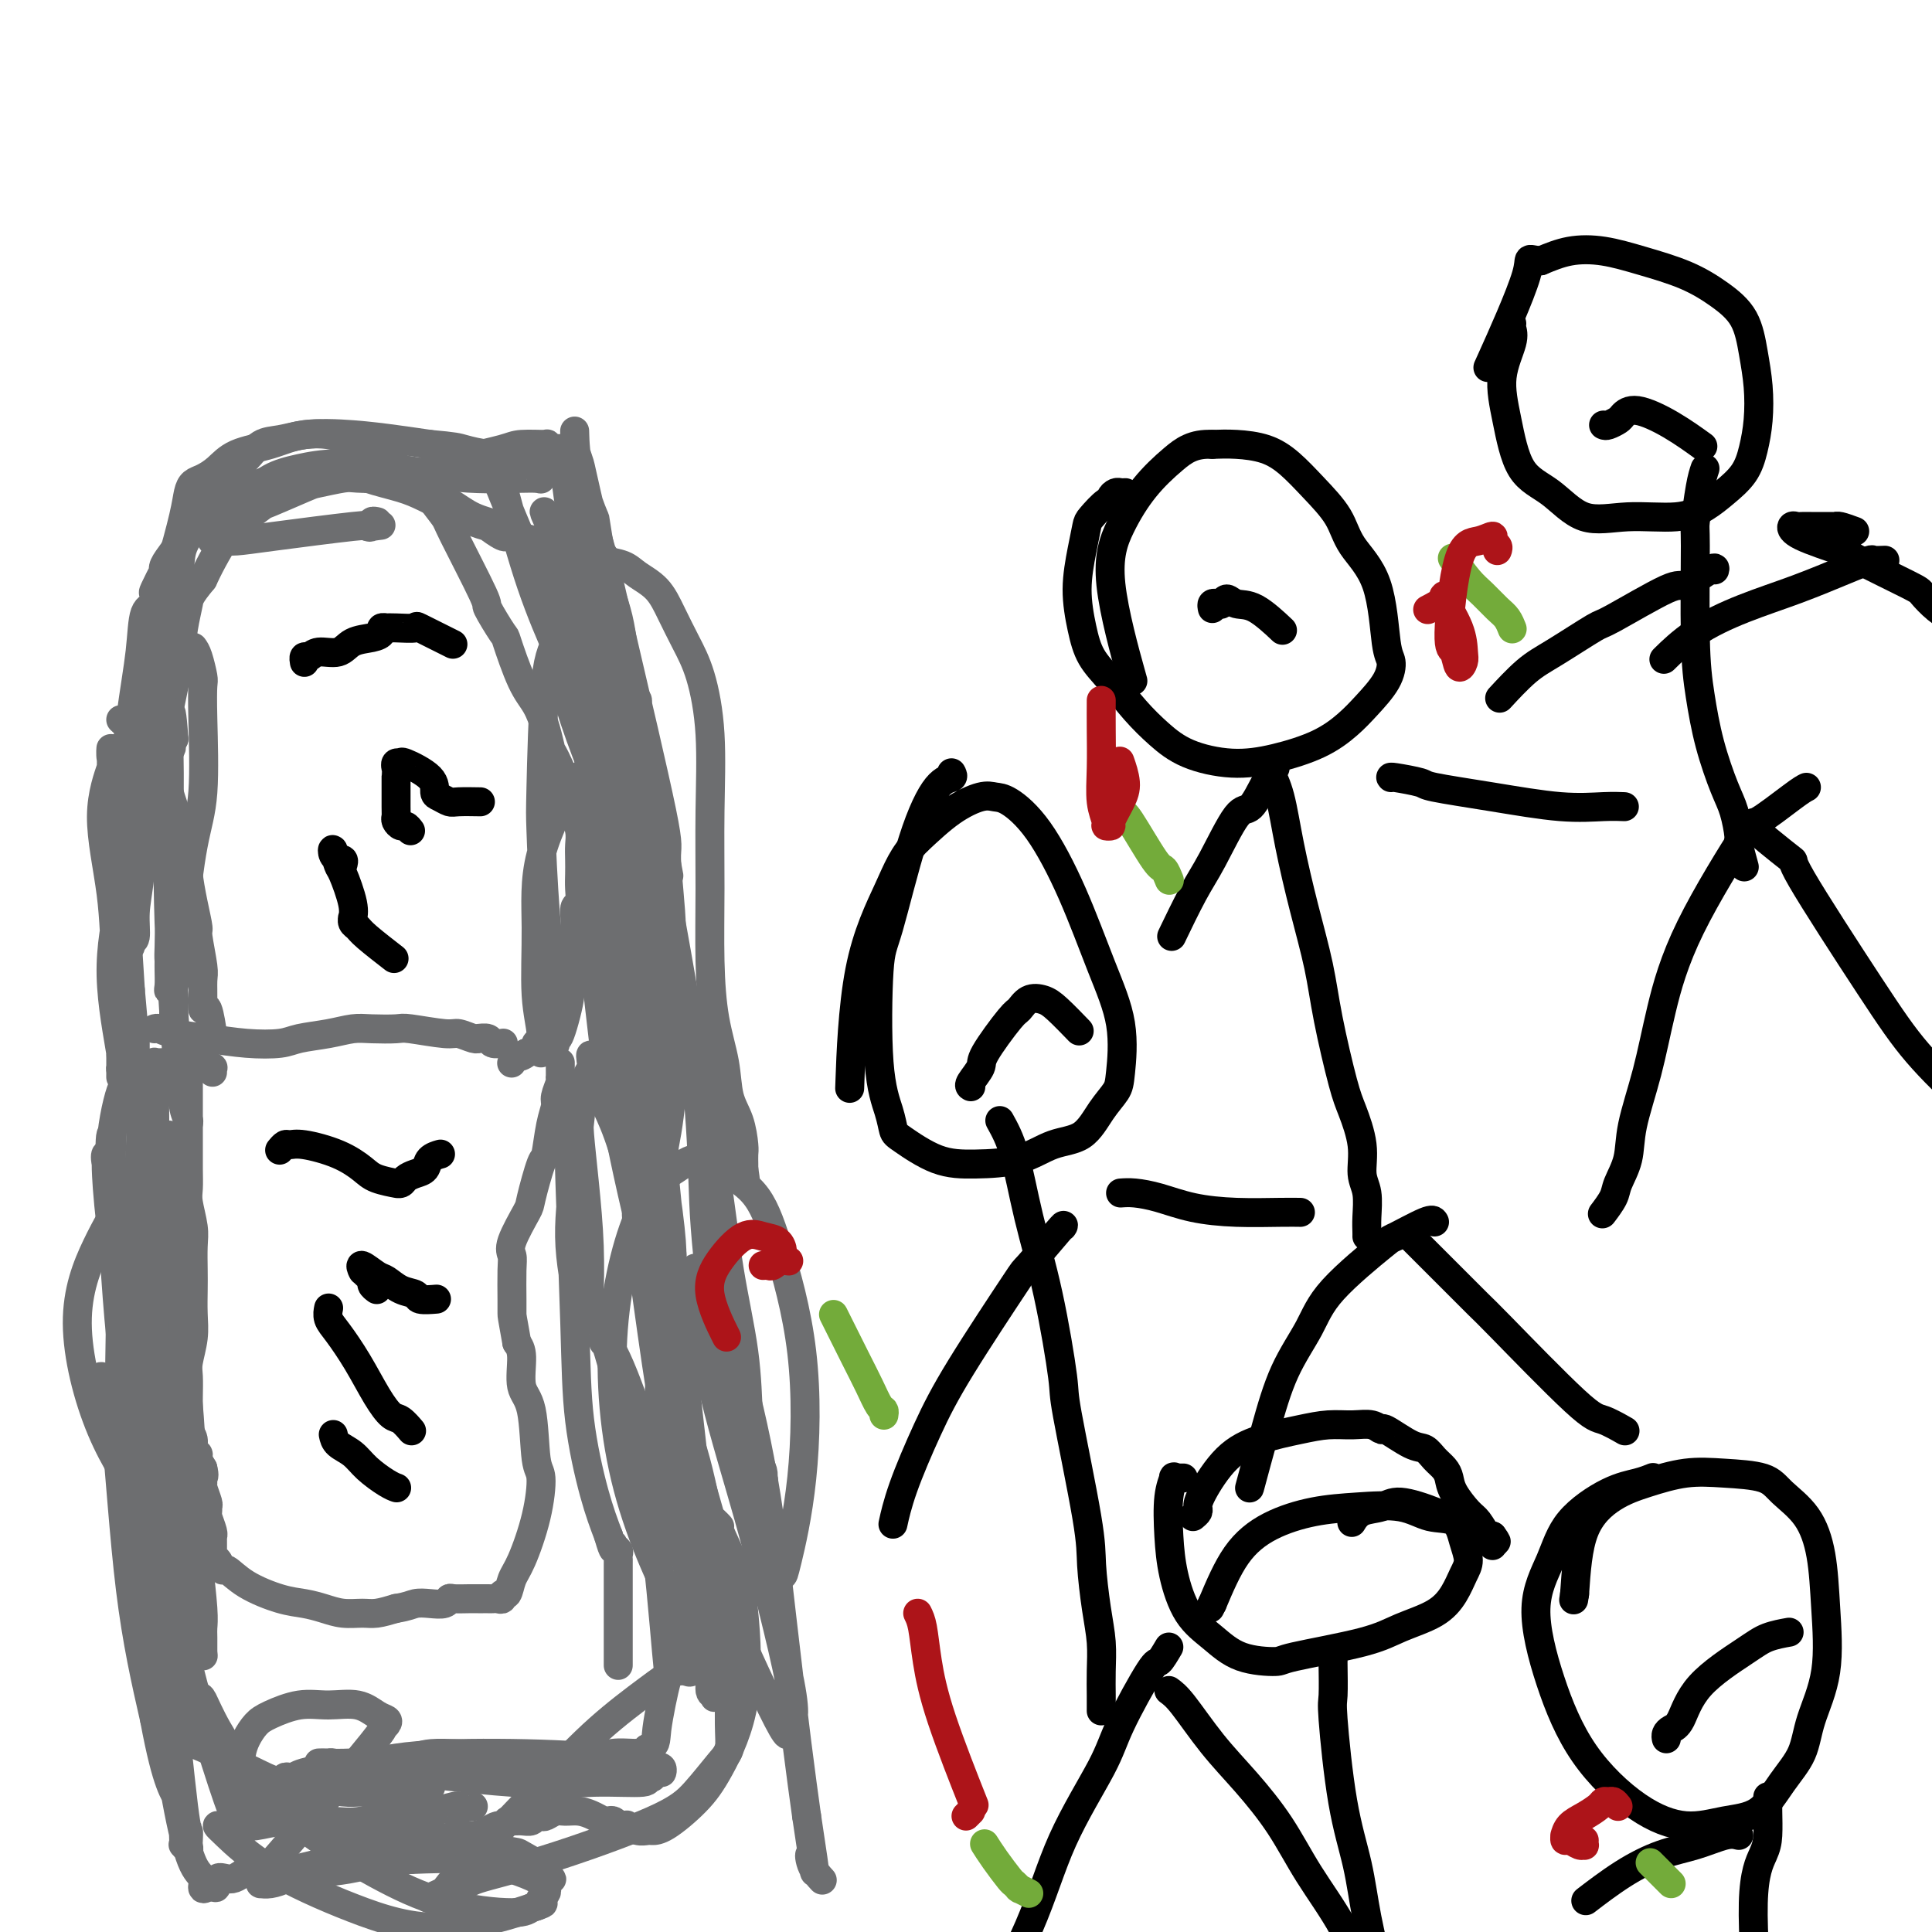 <svg viewBox='0 0 400 400' version='1.1' xmlns='http://www.w3.org/2000/svg' xmlns:xlink='http://www.w3.org/1999/xlink'><g fill='none' stroke='#6D6E70' stroke-width='6' stroke-linecap='round' stroke-linejoin='round'><path d='M37,194c0.001,-0.306 0.002,-0.612 0,-1c-0.002,-0.388 -0.007,-0.858 0,-1c0.007,-0.142 0.027,0.042 0,0c-0.027,-0.042 -0.101,-0.312 0,-2c0.101,-1.688 0.379,-4.794 0,-7c-0.379,-2.206 -1.413,-3.514 -2,-6c-0.587,-2.486 -0.728,-6.152 -1,-8c-0.272,-1.848 -0.676,-1.879 -1,-3c-0.324,-1.121 -0.567,-3.332 -1,-5c-0.433,-1.668 -1.056,-2.794 -1,-5c0.056,-2.206 0.790,-5.492 1,-8c0.210,-2.508 -0.103,-4.238 0,-6c0.103,-1.762 0.624,-3.555 1,-5c0.376,-1.445 0.609,-2.540 1,-4c0.391,-1.460 0.941,-3.283 1,-5c0.059,-1.717 -0.371,-3.329 0,-5c0.371,-1.671 1.544,-3.403 2,-5c0.456,-1.597 0.194,-3.060 1,-5c0.806,-1.940 2.679,-4.359 4,-6c1.321,-1.641 2.088,-2.505 3,-4c0.912,-1.495 1.968,-3.619 3,-5c1.032,-1.381 2.040,-2.017 3,-3c0.960,-0.983 1.873,-2.313 3,-3c1.127,-0.687 2.468,-0.731 4,-1c1.532,-0.269 3.256,-0.763 5,-1c1.744,-0.237 3.508,-0.218 5,0c1.492,0.218 2.712,0.634 4,1c1.288,0.366 2.644,0.683 4,1'/><path d='M76,92c4.166,0.290 3.582,1.016 4,2c0.418,0.984 1.837,2.225 3,3c1.163,0.775 2.071,1.085 3,2c0.929,0.915 1.878,2.436 3,4c1.122,1.564 2.417,3.170 3,4c0.583,0.830 0.455,0.885 2,4c1.545,3.115 4.762,9.292 6,12c1.238,2.708 0.495,1.948 1,3c0.505,1.052 2.257,3.915 3,5c0.743,1.085 0.476,0.393 1,2c0.524,1.607 1.840,5.514 3,8c1.160,2.486 2.164,3.551 3,5c0.836,1.449 1.505,3.282 2,5c0.495,1.718 0.816,3.320 1,4c0.184,0.680 0.231,0.436 1,2c0.769,1.564 2.258,4.936 3,7c0.742,2.064 0.735,2.821 1,4c0.265,1.179 0.803,2.779 1,4c0.197,1.221 0.054,2.061 0,3c-0.054,0.939 -0.019,1.975 0,3c0.019,1.025 0.020,2.038 0,3c-0.020,0.962 -0.062,1.874 0,3c0.062,1.126 0.228,2.467 0,3c-0.228,0.533 -0.851,0.259 -1,1c-0.149,0.741 0.177,2.498 0,4c-0.177,1.502 -0.855,2.751 -1,3c-0.145,0.249 0.244,-0.500 0,1c-0.244,1.500 -1.122,5.250 -2,9'/><path d='M116,205c-0.570,3.433 0.005,3.014 0,3c-0.005,-0.014 -0.589,0.376 -1,1c-0.411,0.624 -0.650,1.480 -1,2c-0.350,0.520 -0.812,0.702 -1,1c-0.188,0.298 -0.103,0.710 0,1c0.103,0.290 0.224,0.456 0,1c-0.224,0.544 -0.792,1.465 -1,2c-0.208,0.535 -0.056,0.682 0,1c0.056,0.318 0.016,0.805 0,1c-0.016,0.195 -0.008,0.097 0,0'/><path d='M25,149c0.623,0.562 1.245,1.124 2,2c0.755,0.876 1.641,2.066 3,4c1.359,1.934 3.191,4.612 4,6c0.809,1.388 0.594,1.485 1,3c0.406,1.515 1.432,4.448 2,6c0.568,1.552 0.678,1.723 1,3c0.322,1.277 0.856,3.661 1,5c0.144,1.339 -0.101,1.633 0,3c0.101,1.367 0.549,3.806 1,6c0.451,2.194 0.906,4.142 1,5c0.094,0.858 -0.172,0.627 0,2c0.172,1.373 0.781,4.349 1,6c0.219,1.651 0.048,1.978 0,3c-0.048,1.022 0.026,2.741 0,4c-0.026,1.259 -0.151,2.059 0,2c0.151,-0.059 0.579,-0.977 1,0c0.421,0.977 0.835,3.851 1,5c0.165,1.149 0.083,0.575 0,0'/><path d='M32,213c0.244,-0.091 0.488,-0.181 1,0c0.512,0.181 1.292,0.634 3,1c1.708,0.366 4.343,0.645 7,1c2.657,0.355 5.337,0.785 8,1c2.663,0.215 5.309,0.215 7,0c1.691,-0.215 2.429,-0.646 4,-1c1.571,-0.354 3.977,-0.632 6,-1c2.023,-0.368 3.662,-0.827 5,-1c1.338,-0.173 2.374,-0.062 4,0c1.626,0.062 3.843,0.073 5,0c1.157,-0.073 1.253,-0.230 3,0c1.747,0.230 5.146,0.846 7,1c1.854,0.154 2.164,-0.156 3,0c0.836,0.156 2.198,0.778 3,1c0.802,0.222 1.046,0.046 1,0c-0.046,-0.046 -0.380,0.040 0,0c0.380,-0.040 1.473,-0.207 2,0c0.527,0.207 0.488,0.786 1,1c0.512,0.214 1.575,0.061 2,0c0.425,-0.061 0.213,-0.031 0,0'/><path d='M39,218c0.000,0.623 0.000,1.246 0,2c-0.000,0.754 -0.000,1.639 0,3c0.000,1.361 0.000,3.197 0,5c-0.000,1.803 -0.001,3.572 0,5c0.001,1.428 0.004,2.514 0,4c-0.004,1.486 -0.015,3.372 0,5c0.015,1.628 0.057,2.998 0,4c-0.057,1.002 -0.211,1.635 0,3c0.211,1.365 0.788,3.463 1,5c0.212,1.537 0.058,2.513 0,4c-0.058,1.487 -0.019,3.483 0,5c0.019,1.517 0.019,2.554 0,4c-0.019,1.446 -0.058,3.300 0,5c0.058,1.700 0.212,3.245 0,5c-0.212,1.755 -0.788,3.721 -1,5c-0.212,1.279 -0.058,1.872 0,3c0.058,1.128 0.020,2.791 0,4c-0.020,1.209 -0.020,1.963 0,3c0.020,1.037 0.062,2.358 0,3c-0.062,0.642 -0.228,0.605 0,1c0.228,0.395 0.848,1.222 1,2c0.152,0.778 -0.166,1.508 0,2c0.166,0.492 0.814,0.748 1,1c0.186,0.252 -0.090,0.501 0,1c0.090,0.499 0.545,1.250 1,2'/><path d='M42,304c0.460,1.789 0.109,1.760 0,2c-0.109,0.240 0.024,0.747 0,1c-0.024,0.253 -0.203,0.251 0,1c0.203,0.749 0.790,2.249 1,3c0.210,0.751 0.042,0.751 0,1c-0.042,0.249 0.041,0.745 0,1c-0.041,0.255 -0.207,0.267 0,1c0.207,0.733 0.788,2.185 1,3c0.212,0.815 0.057,0.992 0,1c-0.057,0.008 -0.015,-0.153 0,0c0.015,0.153 0.003,0.620 0,1c-0.003,0.380 0.002,0.674 0,1c-0.002,0.326 -0.011,0.684 0,1c0.011,0.316 0.043,0.590 0,1c-0.043,0.410 -0.160,0.955 0,1c0.160,0.045 0.597,-0.412 1,0c0.403,0.412 0.771,1.693 1,2c0.229,0.307 0.318,-0.360 1,0c0.682,0.360 1.956,1.746 4,3c2.044,1.254 4.858,2.374 7,3c2.142,0.626 3.612,0.757 5,1c1.388,0.243 2.695,0.598 4,1c1.305,0.402 2.607,0.850 4,1c1.393,0.150 2.875,0.002 4,0c1.125,-0.002 1.893,0.142 3,0c1.107,-0.142 2.554,-0.571 4,-1'/><path d='M82,333c2.470,-0.377 3.147,-0.819 4,-1c0.853,-0.181 1.884,-0.101 3,0c1.116,0.101 2.316,0.223 3,0c0.684,-0.223 0.852,-0.792 1,-1c0.148,-0.208 0.277,-0.056 1,0c0.723,0.056 2.039,0.015 3,0c0.961,-0.015 1.567,-0.004 2,0c0.433,0.004 0.694,0.002 1,0c0.306,-0.002 0.655,-0.005 1,0c0.345,0.005 0.684,0.018 1,0c0.316,-0.018 0.609,-0.067 1,0c0.391,0.067 0.880,0.248 1,0c0.120,-0.248 -0.130,-0.926 0,-1c0.130,-0.074 0.638,0.457 1,0c0.362,-0.457 0.577,-1.900 1,-3c0.423,-1.100 1.054,-1.856 2,-4c0.946,-2.144 2.207,-5.677 3,-9c0.793,-3.323 1.117,-6.437 1,-8c-0.117,-1.563 -0.675,-1.573 -1,-4c-0.325,-2.427 -0.417,-7.269 -1,-10c-0.583,-2.731 -1.657,-3.351 -2,-5c-0.343,-1.649 0.045,-4.328 0,-6c-0.045,-1.672 -0.522,-2.336 -1,-3'/><path d='M107,278c-1.001,-5.595 -1.003,-5.582 -1,-6c0.003,-0.418 0.012,-1.268 0,-3c-0.012,-1.732 -0.043,-4.345 0,-6c0.043,-1.655 0.162,-2.350 0,-3c-0.162,-0.650 -0.604,-1.255 0,-3c0.604,-1.745 2.256,-4.630 3,-6c0.744,-1.370 0.582,-1.225 1,-3c0.418,-1.775 1.417,-5.472 2,-7c0.583,-1.528 0.748,-0.889 1,-2c0.252,-1.111 0.589,-3.973 1,-6c0.411,-2.027 0.895,-3.221 1,-4c0.105,-0.779 -0.168,-1.143 0,-2c0.168,-0.857 0.777,-2.205 1,-3c0.223,-0.795 0.060,-1.036 0,-1c-0.060,0.036 -0.016,0.350 0,0c0.016,-0.350 0.004,-1.363 0,-2c-0.004,-0.637 -0.001,-0.896 0,-1c0.001,-0.104 0.001,-0.052 0,0'/></g>
<g fill='none' stroke='#000000' stroke-width='6' stroke-linecap='round' stroke-linejoin='round'><path d='M63,137c0.022,0.122 0.043,0.245 0,0c-0.043,-0.245 -0.151,-0.857 0,-1c0.151,-0.143 0.561,0.183 1,0c0.439,-0.183 0.906,-0.875 2,-1c1.094,-0.125 2.814,0.317 4,0c1.186,-0.317 1.839,-1.391 3,-2c1.161,-0.609 2.832,-0.752 4,-1c1.168,-0.248 1.833,-0.603 2,-1c0.167,-0.397 -0.164,-0.838 0,-1c0.164,-0.162 0.823,-0.046 1,0c0.177,0.046 -0.126,0.024 0,0c0.126,-0.024 0.683,-0.048 2,0c1.317,0.048 3.394,0.167 4,0c0.606,-0.167 -0.260,-0.622 1,0c1.260,0.622 4.646,2.321 6,3c1.354,0.679 0.677,0.340 0,0'/><path d='M85,172c-0.340,-0.446 -0.679,-0.892 -1,-1c-0.321,-0.108 -0.622,0.122 -1,0c-0.378,-0.122 -0.833,-0.597 -1,-1c-0.167,-0.403 -0.044,-0.734 0,-1c0.044,-0.266 0.011,-0.468 0,-2c-0.011,-1.532 0.001,-4.396 0,-6c-0.001,-1.604 -0.015,-1.949 0,-2c0.015,-0.051 0.061,0.191 0,0c-0.061,-0.191 -0.227,-0.815 0,-1c0.227,-0.185 0.847,0.069 1,0c0.153,-0.069 -0.163,-0.459 1,0c1.163,0.459 3.804,1.769 5,3c1.196,1.231 0.948,2.382 1,3c0.052,0.618 0.403,0.701 1,1c0.597,0.299 1.438,0.812 2,1c0.562,0.188 0.844,0.051 2,0c1.156,-0.051 3.188,-0.014 4,0c0.812,0.014 0.406,0.007 0,0'/><path d='M71,179c0.121,-0.418 0.242,-0.837 0,-1c-0.242,-0.163 -0.846,-0.072 -1,0c-0.154,0.072 0.143,0.123 0,0c-0.143,-0.123 -0.724,-0.420 -1,-1c-0.276,-0.580 -0.246,-1.444 0,-1c0.246,0.444 0.707,2.195 1,3c0.293,0.805 0.417,0.664 1,2c0.583,1.336 1.623,4.151 2,6c0.377,1.849 0.089,2.734 0,3c-0.089,0.266 0.019,-0.086 0,0c-0.019,0.086 -0.165,0.609 0,1c0.165,0.391 0.642,0.651 1,1c0.358,0.349 0.596,0.786 2,2c1.404,1.214 3.972,3.204 5,4c1.028,0.796 0.514,0.398 0,0'/><path d='M58,238c-0.095,0.116 -0.189,0.232 0,0c0.189,-0.232 0.663,-0.813 1,-1c0.337,-0.187 0.539,0.019 1,0c0.461,-0.019 1.183,-0.264 3,0c1.817,0.264 4.731,1.037 7,2c2.269,0.963 3.893,2.115 5,3c1.107,0.885 1.696,1.502 3,2c1.304,0.498 3.322,0.876 4,1c0.678,0.124 0.017,-0.007 0,0c-0.017,0.007 0.610,0.153 1,0c0.390,-0.153 0.543,-0.605 1,-1c0.457,-0.395 1.219,-0.733 2,-1c0.781,-0.267 1.580,-0.463 2,-1c0.420,-0.537 0.459,-1.414 1,-2c0.541,-0.586 1.583,-0.882 2,-1c0.417,-0.118 0.208,-0.059 0,0'/><path d='M78,267c-0.445,-0.332 -0.890,-0.664 -1,-1c-0.110,-0.336 0.115,-0.677 0,-1c-0.115,-0.323 -0.569,-0.628 -1,-1c-0.431,-0.372 -0.838,-0.811 -1,-1c-0.162,-0.189 -0.080,-0.130 0,0c0.080,0.130 0.159,0.329 0,0c-0.159,-0.329 -0.557,-1.185 0,-1c0.557,0.185 2.069,1.412 3,2c0.931,0.588 1.280,0.536 2,1c0.720,0.464 1.812,1.445 3,2c1.188,0.555 2.473,0.685 3,1c0.527,0.315 0.296,0.816 1,1c0.704,0.184 2.344,0.053 3,0c0.656,-0.053 0.328,-0.026 0,0'/><path d='M68,271c0.035,-0.171 0.071,-0.343 0,0c-0.071,0.343 -0.248,1.199 0,2c0.248,0.801 0.919,1.547 2,3c1.081,1.453 2.570,3.612 4,6c1.430,2.388 2.800,5.005 4,7c1.200,1.995 2.229,3.370 3,4c0.771,0.630 1.285,0.516 2,1c0.715,0.484 1.633,1.567 2,2c0.367,0.433 0.184,0.217 0,0'/><path d='M69,297c0.146,0.688 0.291,1.375 1,2c0.709,0.625 1.980,1.187 3,2c1.020,0.813 1.789,1.878 3,3c1.211,1.122 2.865,2.302 4,3c1.135,0.698 1.753,0.914 2,1c0.247,0.086 0.124,0.043 0,0'/></g>
<g fill='none' stroke='#6D6E70' stroke-width='6' stroke-linecap='round' stroke-linejoin='round'><path d='M27,196c-0.119,-0.420 -0.238,-0.841 0,-1c0.238,-0.159 0.834,-0.057 1,-1c0.166,-0.943 -0.099,-2.931 0,-5c0.099,-2.069 0.560,-4.218 1,-8c0.440,-3.782 0.858,-9.196 1,-13c0.142,-3.804 0.008,-5.996 0,-8c-0.008,-2.004 0.112,-3.819 0,-6c-0.112,-2.181 -0.454,-4.729 0,-7c0.454,-2.271 1.704,-4.264 2,-7c0.296,-2.736 -0.363,-6.214 0,-10c0.363,-3.786 1.749,-7.878 3,-12c1.251,-4.122 2.369,-8.272 3,-11c0.631,-2.728 0.777,-4.033 1,-5c0.223,-0.967 0.522,-1.595 1,-2c0.478,-0.405 1.134,-0.585 2,-1c0.866,-0.415 1.943,-1.065 3,-2c1.057,-0.935 2.094,-2.157 4,-3c1.906,-0.843 4.682,-1.309 7,-2c2.318,-0.691 4.178,-1.608 7,-2c2.822,-0.392 6.606,-0.259 10,0c3.394,0.259 6.398,0.646 9,1c2.602,0.354 4.801,0.677 7,1'/><path d='M89,92c5.359,0.472 5.757,0.651 7,1c1.243,0.349 3.331,0.868 5,1c1.669,0.132 2.918,-0.124 4,0c1.082,0.124 1.998,0.629 3,1c1.002,0.371 2.089,0.607 3,1c0.911,0.393 1.647,0.944 2,1c0.353,0.056 0.322,-0.384 0,0c-0.322,0.384 -0.937,1.591 -1,2c-0.063,0.409 0.424,0.021 -2,0c-2.424,-0.021 -7.761,0.324 -13,0c-5.239,-0.324 -10.382,-1.319 -15,-2c-4.618,-0.681 -8.711,-1.048 -12,-1c-3.289,0.048 -5.774,0.512 -8,1c-2.226,0.488 -4.193,0.999 -6,2c-1.807,1.001 -3.452,2.493 -5,4c-1.548,1.507 -2.998,3.031 -4,4c-1.002,0.969 -1.557,1.385 -2,2c-0.443,0.615 -0.773,1.431 -1,2c-0.227,0.569 -0.351,0.891 0,1c0.351,0.109 1.177,0.004 2,0c0.823,-0.004 1.643,0.092 3,0c1.357,-0.092 3.250,-0.371 8,-1c4.750,-0.629 12.357,-1.608 16,-2c3.643,-0.392 3.321,-0.196 3,0'/><path d='M76,109c5.173,-0.480 2.104,-0.181 1,0c-1.104,0.181 -0.244,0.244 0,0c0.244,-0.244 -0.126,-0.797 0,-1c0.126,-0.203 0.750,-0.058 1,0c0.250,0.058 0.125,0.029 0,0'/><path d='M87,99c-0.217,-0.356 -0.434,-0.712 0,-1c0.434,-0.288 1.519,-0.508 3,-1c1.481,-0.492 3.358,-1.257 6,-2c2.642,-0.743 6.049,-1.463 8,-2c1.951,-0.537 2.445,-0.892 4,-1c1.555,-0.108 4.172,0.031 5,0c0.828,-0.031 -0.133,-0.232 0,0c0.133,0.232 1.358,0.897 2,1c0.642,0.103 0.699,-0.354 1,0c0.301,0.354 0.846,1.521 1,2c0.154,0.479 -0.084,0.272 0,2c0.084,1.728 0.491,5.392 1,8c0.509,2.608 1.121,4.160 2,9c0.879,4.840 2.025,12.967 3,18c0.975,5.033 1.781,6.971 2,10c0.219,3.029 -0.147,7.150 0,10c0.147,2.850 0.809,4.431 1,6c0.191,1.569 -0.089,3.128 0,5c0.089,1.872 0.546,4.057 1,6c0.454,1.943 0.905,3.645 1,5c0.095,1.355 -0.167,2.365 0,3c0.167,0.635 0.762,0.896 1,1c0.238,0.104 0.119,0.052 0,0'/><path d='M119,126c-0.137,-0.516 -0.275,-1.032 0,1c0.275,2.032 0.962,6.613 1,8c0.038,1.387 -0.575,-0.421 0,2c0.575,2.421 2.336,9.072 3,14c0.664,4.928 0.230,8.133 0,10c-0.230,1.867 -0.255,2.397 0,7c0.255,4.603 0.790,13.281 1,17c0.210,3.719 0.094,2.480 0,2c-0.094,-0.480 -0.165,-0.200 0,0c0.165,0.200 0.566,0.319 1,-1c0.434,-1.319 0.900,-4.075 1,-6c0.100,-1.925 -0.165,-3.018 0,-5c0.165,-1.982 0.762,-4.852 1,-6c0.238,-1.148 0.119,-0.574 0,0'/><path d='M121,120c-0.053,-0.573 -0.106,-1.146 -1,1c-0.894,2.146 -2.630,7.012 -4,10c-1.370,2.988 -2.374,4.100 -3,10c-0.626,5.900 -0.876,16.590 -1,22c-0.124,5.410 -0.124,5.542 0,9c0.124,3.458 0.373,10.242 1,18c0.627,7.758 1.634,16.489 2,21c0.366,4.511 0.093,4.801 0,5c-0.093,0.199 -0.004,0.306 0,0c0.004,-0.306 -0.077,-1.026 0,-1c0.077,0.026 0.311,0.797 1,-1c0.689,-1.797 1.832,-6.164 2,-8c0.168,-1.836 -0.639,-1.142 0,-5c0.639,-3.858 2.724,-12.267 4,-18c1.276,-5.733 1.743,-8.789 2,-12c0.257,-3.211 0.306,-6.577 0,-8c-0.306,-1.423 -0.965,-0.905 -1,-1c-0.035,-0.095 0.555,-0.805 0,-1c-0.555,-0.195 -2.255,0.125 -3,0c-0.745,-0.125 -0.534,-0.696 -2,2c-1.466,2.696 -4.607,8.659 -6,14c-1.393,5.341 -1.037,10.061 -1,15c0.037,4.939 -0.244,10.097 0,14c0.244,3.903 1.014,6.551 1,8c-0.014,1.449 -0.811,1.698 -1,2c-0.189,0.302 0.232,0.658 0,1c-0.232,0.342 -1.116,0.671 -2,1'/><path d='M109,218c-0.857,0.786 -1.500,0.750 -2,1c-0.500,0.250 -0.857,0.786 -1,1c-0.143,0.214 -0.071,0.107 0,0'/><path d='M40,134c0.310,0.424 0.621,0.849 1,2c0.379,1.151 0.828,3.030 1,4c0.172,0.970 0.067,1.032 0,2c-0.067,0.968 -0.098,2.842 0,7c0.098,4.158 0.323,10.600 0,15c-0.323,4.400 -1.196,6.757 -2,11c-0.804,4.243 -1.540,10.370 -2,15c-0.460,4.630 -0.645,7.761 -1,10c-0.355,2.239 -0.880,3.585 -1,4c-0.120,0.415 0.164,-0.101 0,0c-0.164,0.101 -0.776,0.818 -1,1c-0.224,0.182 -0.060,-0.172 0,-1c0.060,-0.828 0.016,-2.129 0,-3c-0.016,-0.871 -0.004,-1.311 0,-2c0.004,-0.689 0.001,-1.625 0,-2c-0.001,-0.375 -0.001,-0.187 0,0'/><path d='M44,222c-0.033,-0.453 -0.066,-0.906 0,-1c0.066,-0.094 0.230,0.171 0,0c-0.230,-0.171 -0.855,-0.779 -2,-1c-1.145,-0.221 -2.812,-0.055 -4,0c-1.188,0.055 -1.897,0.000 -3,0c-1.103,-0.000 -2.599,0.054 -3,0c-0.401,-0.054 0.293,-0.216 0,0c-0.293,0.216 -1.572,0.812 -2,1c-0.428,0.188 -0.005,-0.031 0,0c0.005,0.031 -0.409,0.313 -1,1c-0.591,0.687 -1.358,1.781 -2,2c-0.642,0.219 -1.160,-0.435 -2,2c-0.840,2.435 -2.002,7.959 -2,12c0.002,4.041 1.169,6.598 2,9c0.831,2.402 1.325,4.650 2,7c0.675,2.350 1.529,4.803 2,7c0.471,2.197 0.557,4.140 1,7c0.443,2.860 1.243,6.639 2,9c0.757,2.361 1.471,3.306 2,5c0.529,1.694 0.874,4.139 1,6c0.126,1.861 0.034,3.138 0,4c-0.034,0.862 -0.009,1.309 0,2c0.009,0.691 0.003,1.626 0,2c-0.003,0.374 -0.001,0.187 0,0'/><path d='M35,296c2.000,9.667 1.000,4.833 0,0'/><path d='M27,211c-0.121,-0.195 -0.243,-0.390 0,1c0.243,1.390 0.850,4.364 1,6c0.150,1.636 -0.156,1.935 0,3c0.156,1.065 0.776,2.896 1,7c0.224,4.104 0.054,10.480 0,15c-0.054,4.520 0.008,7.182 0,10c-0.008,2.818 -0.086,5.792 0,10c0.086,4.208 0.334,9.651 1,15c0.666,5.349 1.748,10.603 2,15c0.252,4.397 -0.327,7.936 0,11c0.327,3.064 1.558,5.651 2,7c0.442,1.349 0.093,1.459 0,2c-0.093,0.541 0.070,1.512 0,2c-0.070,0.488 -0.373,0.493 -1,0c-0.627,-0.493 -1.579,-1.486 -2,-2c-0.421,-0.514 -0.310,-0.550 -2,-3c-1.690,-2.450 -5.182,-7.313 -8,-14c-2.818,-6.687 -4.962,-15.199 -5,-22c-0.038,-6.801 2.029,-11.890 4,-16c1.971,-4.110 3.846,-7.239 5,-9c1.154,-1.761 1.588,-2.152 2,-2c0.412,0.152 0.804,0.847 1,1c0.196,0.153 0.196,-0.234 1,1c0.804,1.234 2.411,4.091 3,7c0.589,2.909 0.161,5.871 0,10c-0.161,4.129 -0.053,9.426 0,15c0.053,5.574 0.053,11.424 0,17c-0.053,5.576 -0.158,10.879 0,16c0.158,5.121 0.579,10.061 1,15'/><path d='M33,329c0.311,13.139 0.590,9.486 1,10c0.410,0.514 0.951,5.196 1,7c0.049,1.804 -0.393,0.731 0,1c0.393,0.269 1.622,1.878 2,3c0.378,1.122 -0.096,1.755 0,3c0.096,1.245 0.761,3.103 1,4c0.239,0.897 0.052,0.834 0,1c-0.052,0.166 0.033,0.562 0,1c-0.033,0.438 -0.183,0.918 0,1c0.183,0.082 0.699,-0.234 1,0c0.301,0.234 0.385,1.018 0,1c-0.385,-0.018 -1.240,-0.838 1,0c2.240,0.838 7.575,3.335 11,5c3.425,1.665 4.941,2.499 7,3c2.059,0.501 4.661,0.670 7,1c2.339,0.330 4.416,0.822 6,1c1.584,0.178 2.674,0.044 4,0c1.326,-0.044 2.889,0.002 4,0c1.111,-0.002 1.769,-0.053 2,0c0.231,0.053 0.033,0.210 1,0c0.967,-0.210 3.097,-0.788 4,-1c0.903,-0.212 0.578,-0.060 1,0c0.422,0.060 1.591,0.027 2,0c0.409,-0.027 0.058,-0.048 0,0c-0.058,0.048 0.177,0.167 0,0c-0.177,-0.167 -0.765,-0.619 -2,-1c-1.235,-0.381 -3.118,-0.690 -5,-1'/><path d='M82,368c-2.892,-0.702 -6.623,-1.456 -9,-2c-2.377,-0.544 -3.402,-0.878 -4,-1c-0.598,-0.122 -0.769,-0.032 -1,0c-0.231,0.032 -0.520,0.006 -1,0c-0.480,-0.006 -1.150,0.008 -1,0c0.150,-0.008 1.121,-0.036 2,0c0.879,0.036 1.667,0.138 5,0c3.333,-0.138 9.213,-0.517 12,-1c2.787,-0.483 2.481,-1.072 7,-1c4.519,0.072 13.861,0.805 19,1c5.139,0.195 6.073,-0.147 7,0c0.927,0.147 1.846,0.782 2,1c0.154,0.218 -0.456,0.020 0,0c0.456,-0.020 1.979,0.138 3,0c1.021,-0.138 1.541,-0.573 2,-1c0.459,-0.427 0.858,-0.846 2,-1c1.142,-0.154 3.027,-0.044 4,0c0.973,0.044 1.034,0.022 1,0c-0.034,-0.022 -0.163,-0.044 0,0c0.163,0.044 0.618,0.156 1,0c0.382,-0.156 0.691,-0.578 1,-1'/><path d='M134,362c2.042,-0.758 1.646,-1.153 2,-4c0.354,-2.847 1.457,-8.148 2,-10c0.543,-1.852 0.524,-0.256 0,-6c-0.524,-5.744 -1.553,-18.827 -3,-28c-1.447,-9.173 -3.311,-14.438 -5,-20c-1.689,-5.562 -3.205,-11.423 -4,-14c-0.795,-2.577 -0.871,-1.869 -1,-2c-0.129,-0.131 -0.310,-1.102 0,-1c0.310,0.102 1.112,1.276 2,3c0.888,1.724 1.862,3.999 3,7c1.138,3.001 2.438,6.728 4,11c1.562,4.272 3.384,9.087 4,11c0.616,1.913 0.025,0.922 0,1c-0.025,0.078 0.517,1.226 1,1c0.483,-0.226 0.906,-1.824 1,-3c0.094,-1.176 -0.141,-1.930 0,-4c0.141,-2.070 0.658,-5.457 0,-13c-0.658,-7.543 -2.492,-19.243 -4,-27c-1.508,-7.757 -2.691,-11.570 -4,-16c-1.309,-4.430 -2.742,-9.476 -4,-13c-1.258,-3.524 -2.339,-5.526 -3,-7c-0.661,-1.474 -0.903,-2.421 -1,-3c-0.097,-0.579 -0.048,-0.789 0,-1'/><path d='M124,224c-2.727,-10.541 -1.546,-3.395 -1,-1c0.546,2.395 0.455,0.038 0,-1c-0.455,-1.038 -1.276,-0.756 -2,3c-0.724,3.756 -1.353,10.986 -2,17c-0.647,6.014 -1.313,10.813 -1,16c0.313,5.187 1.604,10.762 2,13c0.396,2.238 -0.104,1.139 0,1c0.104,-0.139 0.813,0.684 1,1c0.187,0.316 -0.146,0.127 0,0c0.146,-0.127 0.772,-0.191 1,0c0.228,0.191 0.058,0.636 0,0c-0.058,-0.636 -0.005,-2.352 0,-3c0.005,-0.648 -0.037,-0.229 0,-2c0.037,-1.771 0.154,-5.733 0,-10c-0.154,-4.267 -0.580,-8.840 -1,-13c-0.420,-4.160 -0.834,-7.905 -1,-10c-0.166,-2.095 -0.084,-2.538 0,-3c0.084,-0.462 0.169,-0.942 0,-1c-0.169,-0.058 -0.594,0.308 -1,1c-0.406,0.692 -0.793,1.712 -1,3c-0.207,1.288 -0.232,2.845 0,10c0.232,7.155 0.722,19.907 1,29c0.278,9.093 0.344,14.525 1,20c0.656,5.475 1.902,10.993 3,15c1.098,4.007 2.049,6.504 3,9'/><path d='M126,318c1.171,4.179 1.098,2.627 1,2c-0.098,-0.627 -0.223,-0.329 0,0c0.223,0.329 0.792,0.690 1,1c0.208,0.310 0.056,0.571 0,1c-0.056,0.429 -0.015,1.027 0,1c0.015,-0.027 0.004,-0.678 0,1c-0.004,1.678 -0.001,5.687 0,8c0.001,2.313 0.000,2.930 0,5c-0.000,2.070 -0.000,5.591 0,7c0.000,1.409 0.000,0.704 0,0'/><path d='M35,235c-0.079,1.285 -0.158,2.570 0,5c0.158,2.430 0.553,6.003 1,9c0.447,2.997 0.946,5.416 1,9c0.054,3.584 -0.335,8.332 0,14c0.335,5.668 1.396,12.257 2,19c0.604,6.743 0.750,13.639 1,19c0.250,5.361 0.603,9.186 1,13c0.397,3.814 0.838,7.619 1,10c0.162,2.381 0.044,3.340 0,4c-0.044,0.660 -0.014,1.022 0,2c0.014,0.978 0.014,2.574 0,3c-0.014,0.426 -0.040,-0.316 0,0c0.040,0.316 0.147,1.690 0,0c-0.147,-1.690 -0.547,-6.444 -1,-8c-0.453,-1.556 -0.959,0.087 -2,-8c-1.041,-8.087 -2.619,-25.905 -4,-39c-1.381,-13.095 -2.566,-21.468 -3,-29c-0.434,-7.532 -0.116,-14.223 0,-19c0.116,-4.777 0.031,-7.641 0,-9c-0.031,-1.359 -0.008,-1.212 0,-2c0.008,-0.788 0.002,-2.511 0,-3c-0.002,-0.489 -0.001,0.255 0,1'/><path d='M32,226c0.001,-4.684 0.003,-0.393 0,3c-0.003,3.393 -0.012,5.887 0,9c0.012,3.113 0.046,6.846 0,17c-0.046,10.154 -0.170,26.730 0,38c0.170,11.270 0.634,17.233 1,23c0.366,5.767 0.634,11.337 1,15c0.366,3.663 0.830,5.418 1,7c0.170,1.582 0.046,2.991 0,4c-0.046,1.009 -0.015,1.619 0,2c0.015,0.381 0.015,0.535 0,0c-0.015,-0.535 -0.043,-1.757 0,-2c0.043,-0.243 0.159,0.495 0,0c-0.159,-0.495 -0.593,-2.221 -1,-7c-0.407,-4.779 -0.789,-12.611 -2,-22c-1.211,-9.389 -3.253,-20.336 -5,-31c-1.747,-10.664 -3.200,-21.043 -4,-28c-0.800,-6.957 -0.948,-10.490 -1,-12c-0.052,-1.510 -0.008,-0.997 0,-1c0.008,-0.003 -0.022,-0.521 0,-1c0.022,-0.479 0.094,-0.920 0,-1c-0.094,-0.080 -0.354,0.202 0,2c0.354,1.798 1.320,5.112 2,9c0.680,3.888 1.072,8.348 1,18c-0.072,9.652 -0.607,24.494 0,33c0.607,8.506 2.356,10.675 3,13c0.644,2.325 0.184,4.807 0,6c-0.184,1.193 -0.092,1.096 0,1'/><path d='M28,321c0.930,13.194 0.255,5.178 0,2c-0.255,-3.178 -0.091,-1.520 0,-1c0.091,0.520 0.108,-0.100 0,-1c-0.108,-0.900 -0.341,-2.080 -1,-5c-0.659,-2.920 -1.746,-7.578 -2,-16c-0.254,-8.422 0.323,-20.606 0,-31c-0.323,-10.394 -1.546,-18.999 -2,-25c-0.454,-6.001 -0.138,-9.400 0,-9c0.138,0.400 0.098,4.598 0,6c-0.098,1.402 -0.255,0.008 0,6c0.255,5.992 0.922,19.369 2,30c1.078,10.631 2.566,18.516 4,27c1.434,8.484 2.814,17.569 4,25c1.186,7.431 2.178,13.209 3,17c0.822,3.791 1.474,5.595 2,7c0.526,1.405 0.926,2.411 1,3c0.074,0.589 -0.176,0.761 0,1c0.176,0.239 0.780,0.545 1,1c0.220,0.455 0.055,1.061 0,1c-0.055,-0.061 -0.001,-0.787 0,-1c0.001,-0.213 -0.051,0.087 0,0c0.051,-0.087 0.206,-0.562 0,-2c-0.206,-1.438 -0.773,-3.839 -1,-5c-0.227,-1.161 -0.113,-1.080 0,-1'/><path d='M39,350c0.267,-1.160 1.433,0.439 2,1c0.567,0.561 0.533,0.083 1,1c0.467,0.917 1.434,3.230 3,6c1.566,2.770 3.730,5.999 5,8c1.270,2.001 1.646,2.776 4,5c2.354,2.224 6.685,5.899 11,9c4.315,3.101 8.613,5.629 13,8c4.387,2.371 8.864,4.585 14,6c5.136,1.415 10.932,2.030 14,2c3.068,-0.030 3.410,-0.704 4,-1c0.590,-0.296 1.430,-0.213 2,-1c0.570,-0.787 0.872,-2.445 1,-3c0.128,-0.555 0.082,-0.009 0,0c-0.082,0.009 -0.199,-0.520 0,-1c0.199,-0.480 0.714,-0.910 1,-1c0.286,-0.090 0.343,0.161 0,0c-0.343,-0.161 -1.084,-0.734 -1,-1c0.084,-0.266 0.995,-0.226 0,-1c-0.995,-0.774 -3.896,-2.362 -5,-3c-1.104,-0.638 -0.413,-0.326 -4,-1c-3.587,-0.674 -11.454,-2.336 -16,-3c-4.546,-0.664 -5.773,-0.332 -7,0'/><path d='M81,380c-5.294,-0.783 -5.029,-0.739 -6,-1c-0.971,-0.261 -3.178,-0.826 -4,-1c-0.822,-0.174 -0.259,0.044 -1,0c-0.741,-0.044 -2.786,-0.351 -4,-1c-1.214,-0.649 -1.598,-1.642 -2,-2c-0.402,-0.358 -0.821,-0.083 -1,0c-0.179,0.083 -0.117,-0.026 0,0c0.117,0.026 0.290,0.189 0,0c-0.290,-0.189 -1.043,-0.728 0,-2c1.043,-1.272 3.881,-3.276 7,-5c3.119,-1.724 6.519,-3.169 12,-4c5.481,-0.831 13.042,-1.047 21,-1c7.958,0.047 16.315,0.357 22,1c5.685,0.643 8.700,1.618 10,2c1.300,0.382 0.885,0.170 1,0c0.115,-0.170 0.761,-0.298 1,0c0.239,0.298 0.071,1.022 0,1c-0.071,-0.022 -0.045,-0.790 -1,-1c-0.955,-0.210 -2.890,0.139 -6,0c-3.110,-0.139 -7.396,-0.766 -12,-1c-4.604,-0.234 -9.527,-0.077 -15,0c-5.473,0.077 -11.497,0.073 -16,0c-4.503,-0.073 -7.485,-0.215 -9,0c-1.515,0.215 -1.562,0.789 -2,1c-0.438,0.211 -1.268,0.060 -1,0c0.268,-0.060 1.634,-0.030 3,0'/><path d='M78,366c5.934,0.684 19.270,2.394 28,3c8.730,0.606 12.853,0.107 17,0c4.147,-0.107 8.317,0.179 10,0c1.683,-0.179 0.881,-0.821 1,-1c0.119,-0.179 1.161,0.105 1,0c-0.161,-0.105 -1.525,-0.601 -3,-1c-1.475,-0.399 -3.061,-0.703 -4,-1c-0.939,-0.297 -1.232,-0.587 -8,-1c-6.768,-0.413 -20.012,-0.947 -29,-1c-8.988,-0.053 -13.718,0.377 -18,1c-4.282,0.623 -8.114,1.439 -10,2c-1.886,0.561 -1.826,0.869 -2,1c-0.174,0.131 -0.583,0.087 -1,0c-0.417,-0.087 -0.843,-0.216 -1,0c-0.157,0.216 -0.045,0.776 0,1c0.045,0.224 0.022,0.112 0,0'/><path d='M98,374c-0.731,-0.009 -1.462,-0.019 -2,0c-0.538,0.019 -0.884,0.065 -1,0c-0.116,-0.065 -0.004,-0.241 -1,0c-0.996,0.241 -3.101,0.901 -5,1c-1.899,0.099 -3.592,-0.362 -6,0c-2.408,0.362 -5.529,1.547 -8,2c-2.471,0.453 -4.290,0.174 -7,0c-2.710,-0.174 -6.310,-0.243 -9,0c-2.690,0.243 -4.470,0.800 -6,1c-1.530,0.200 -2.810,0.045 -4,0c-1.190,-0.045 -2.291,0.020 -3,0c-0.709,-0.020 -1.027,-0.123 -1,0c0.027,0.123 0.398,0.474 2,2c1.602,1.526 4.436,4.228 9,7c4.564,2.772 10.858,5.616 17,8c6.142,2.384 12.133,4.310 19,4c6.867,-0.310 14.612,-2.857 18,-4c3.388,-1.143 2.421,-0.884 2,-1c-0.421,-0.116 -0.295,-0.608 0,-1c0.295,-0.392 0.760,-0.685 1,-1c0.240,-0.315 0.254,-0.652 0,-1c-0.254,-0.348 -0.775,-0.706 -1,-1c-0.225,-0.294 -0.153,-0.522 -1,-1c-0.847,-0.478 -2.613,-1.206 -5,-2c-2.387,-0.794 -5.396,-1.656 -9,-2c-3.604,-0.344 -7.802,-0.172 -12,0'/><path d='M85,385c-5.624,0.095 -9.185,1.332 -13,2c-3.815,0.668 -7.883,0.768 -10,1c-2.117,0.232 -2.281,0.597 -3,1c-0.719,0.403 -1.991,0.845 -3,1c-1.009,0.155 -1.755,0.022 -2,0c-0.245,-0.022 0.010,0.066 0,0c-0.010,-0.066 -0.284,-0.286 0,-1c0.284,-0.714 1.127,-1.921 2,-3c0.873,-1.079 1.776,-2.030 6,-7c4.224,-4.970 11.768,-13.960 15,-18c3.232,-4.040 2.152,-3.129 2,-3c-0.152,0.129 0.625,-0.525 1,-1c0.375,-0.475 0.350,-0.770 0,-1c-0.350,-0.230 -1.024,-0.395 -2,-1c-0.976,-0.605 -2.253,-1.649 -4,-2c-1.747,-0.351 -3.963,-0.008 -6,0c-2.037,0.008 -3.894,-0.318 -6,0c-2.106,0.318 -4.460,1.281 -6,2c-1.540,0.719 -2.265,1.193 -3,2c-0.735,0.807 -1.479,1.946 -2,3c-0.521,1.054 -0.820,2.022 -1,3c-0.180,0.978 -0.240,1.965 0,3c0.240,1.035 0.780,2.117 1,3c0.220,0.883 0.121,1.567 0,2c-0.121,0.433 -0.263,0.617 0,1c0.263,0.383 0.932,0.967 1,1c0.068,0.033 -0.466,-0.483 -1,-1'/><path d='M51,372c-0.265,2.128 0.073,-0.053 0,-1c-0.073,-0.947 -0.555,-0.660 -1,-1c-0.445,-0.340 -0.852,-1.306 -1,-2c-0.148,-0.694 -0.036,-1.116 0,-1c0.036,0.116 -0.005,0.769 0,1c0.005,0.231 0.054,0.042 0,0c-0.054,-0.042 -0.213,0.065 0,2c0.213,1.935 0.798,5.697 1,7c0.202,1.303 0.023,0.147 0,0c-0.023,-0.147 0.111,0.715 0,1c-0.111,0.285 -0.466,-0.006 -1,-1c-0.534,-0.994 -1.246,-2.689 -3,-8c-1.754,-5.311 -4.551,-14.236 -7,-24c-2.449,-9.764 -4.552,-20.367 -7,-29c-2.448,-8.633 -5.242,-15.298 -7,-20c-1.758,-4.702 -2.480,-7.442 -3,-9c-0.520,-1.558 -0.840,-1.934 -1,-2c-0.160,-0.066 -0.162,0.178 0,1c0.162,0.822 0.487,2.220 1,3c0.513,0.780 1.215,0.941 2,8c0.785,7.059 1.653,21.017 3,32c1.347,10.983 3.174,18.992 5,27'/><path d='M32,356c2.620,14.134 4.170,14.969 5,17c0.830,2.031 0.940,5.259 1,7c0.060,1.741 0.068,1.996 0,2c-0.068,0.004 -0.214,-0.242 0,0c0.214,0.242 0.788,0.973 1,1c0.212,0.027 0.062,-0.649 0,-1c-0.062,-0.351 -0.035,-0.378 0,-1c0.035,-0.622 0.079,-1.840 0,-2c-0.079,-0.160 -0.280,0.738 -1,-5c-0.720,-5.738 -1.958,-18.112 -3,-28c-1.042,-9.888 -1.887,-17.291 -3,-23c-1.113,-5.709 -2.493,-9.725 -3,-12c-0.507,-2.275 -0.140,-2.810 0,-3c0.140,-0.190 0.053,-0.034 0,0c-0.053,0.034 -0.071,-0.052 0,0c0.071,0.052 0.231,0.243 0,1c-0.231,0.757 -0.852,2.081 -1,4c-0.148,1.919 0.176,4.433 1,8c0.824,3.567 2.148,8.187 3,14c0.852,5.813 1.232,12.820 2,20c0.768,7.180 1.924,14.535 3,20c1.076,5.465 2.072,9.042 3,11c0.928,1.958 1.788,2.296 2,3c0.212,0.704 -0.225,1.772 0,2c0.225,0.228 1.113,-0.386 2,-1'/><path d='M44,390c1.173,2.062 0.606,-0.283 1,-1c0.394,-0.717 1.750,0.194 3,0c1.250,-0.194 2.393,-1.492 4,-2c1.607,-0.508 3.679,-0.226 5,0c1.321,0.226 1.893,0.397 4,0c2.107,-0.397 5.750,-1.362 8,-2c2.250,-0.638 3.108,-0.949 5,-1c1.892,-0.051 4.817,0.159 6,0c1.183,-0.159 0.624,-0.686 2,-1c1.376,-0.314 4.687,-0.414 7,-1c2.313,-0.586 3.628,-1.659 5,-2c1.372,-0.341 2.802,0.048 4,0c1.198,-0.048 2.166,-0.535 3,-1c0.834,-0.465 1.536,-0.910 2,-1c0.464,-0.090 0.691,0.173 1,0c0.309,-0.173 0.698,-0.782 1,-1c0.302,-0.218 0.515,-0.045 1,0c0.485,0.045 1.242,-0.040 2,0c0.758,0.040 1.516,0.203 2,0c0.484,-0.203 0.695,-0.772 1,-1c0.305,-0.228 0.703,-0.114 1,0c0.297,0.114 0.492,0.230 1,0c0.508,-0.230 1.330,-0.804 2,-1c0.670,-0.196 1.188,-0.014 2,0c0.812,0.014 1.919,-0.141 3,0c1.081,0.141 2.135,0.576 3,1c0.865,0.424 1.541,0.835 2,1c0.459,0.165 0.700,0.083 1,0c0.300,-0.083 0.657,-0.167 1,0c0.343,0.167 0.671,0.583 1,1'/><path d='M128,378c2.489,0.480 2.210,0.181 2,0c-0.210,-0.181 -0.351,-0.245 0,0c0.351,0.245 1.195,0.797 2,1c0.805,0.203 1.571,0.056 2,0c0.429,-0.056 0.522,-0.020 1,0c0.478,0.020 1.341,0.024 3,-1c1.659,-1.024 4.114,-3.075 6,-5c1.886,-1.925 3.201,-3.725 5,-7c1.799,-3.275 4.080,-8.025 5,-14c0.920,-5.975 0.477,-13.174 0,-18c-0.477,-4.826 -0.988,-7.278 -2,-10c-1.012,-2.722 -2.524,-5.714 -3,-7c-0.476,-1.286 0.085,-0.868 0,-1c-0.085,-0.132 -0.814,-0.815 -1,-1c-0.186,-0.185 0.172,0.129 0,0c-0.172,-0.129 -0.873,-0.702 -1,0c-0.127,0.702 0.320,2.679 0,5c-0.320,2.321 -1.409,4.986 -2,8c-0.591,3.014 -0.686,6.377 -1,9c-0.314,2.623 -0.847,4.507 -1,6c-0.153,1.493 0.074,2.594 0,3c-0.074,0.406 -0.450,0.116 -1,0c-0.550,-0.116 -1.275,-0.058 -2,0'/><path d='M140,346c-1.354,0.556 -3.240,1.945 -6,4c-2.760,2.055 -6.393,4.777 -10,8c-3.607,3.223 -7.186,6.946 -13,13c-5.814,6.054 -13.863,14.439 -17,18c-3.137,3.561 -1.364,2.297 -1,2c0.364,-0.297 -0.683,0.371 -2,1c-1.317,0.629 -2.906,1.219 -2,1c0.906,-0.219 4.306,-1.245 6,-2c1.694,-0.755 1.682,-1.238 4,-2c2.318,-0.762 6.965,-1.802 14,-4c7.035,-2.198 16.459,-5.553 22,-8c5.541,-2.447 7.198,-3.987 9,-6c1.802,-2.013 3.749,-4.500 5,-6c1.251,-1.500 1.805,-2.013 2,-3c0.195,-0.987 0.031,-2.448 0,-5c-0.031,-2.552 0.072,-6.194 0,-10c-0.072,-3.806 -0.317,-7.775 -1,-13c-0.683,-5.225 -1.803,-11.704 -3,-18c-1.197,-6.296 -2.472,-12.409 -4,-17c-1.528,-4.591 -3.310,-7.661 -4,-9c-0.690,-1.339 -0.288,-0.946 0,-1c0.288,-0.054 0.462,-0.553 0,-1c-0.462,-0.447 -1.561,-0.842 -2,-1c-0.439,-0.158 -0.220,-0.079 0,0'/><path d='M137,287c-1.313,-1.801 0.403,8.197 1,12c0.597,3.803 0.073,1.410 1,7c0.927,5.590 3.305,19.162 5,27c1.695,7.838 2.708,9.941 3,12c0.292,2.059 -0.137,4.075 0,5c0.137,0.925 0.841,0.759 1,1c0.159,0.241 -0.226,0.888 0,0c0.226,-0.888 1.063,-3.312 1,-7c-0.063,-3.688 -1.025,-8.641 -2,-15c-0.975,-6.359 -1.964,-14.125 -3,-23c-1.036,-8.875 -2.120,-18.859 -3,-27c-0.880,-8.141 -1.555,-14.437 -2,-19c-0.445,-4.563 -0.659,-7.391 -1,-9c-0.341,-1.609 -0.809,-2.000 -1,-2c-0.191,-0.000 -0.104,0.391 0,0c0.104,-0.391 0.227,-1.562 0,-2c-0.227,-0.438 -0.803,-0.142 -1,0c-0.197,0.142 -0.013,0.129 0,0c0.013,-0.129 -0.144,-0.375 0,1c0.144,1.375 0.587,4.371 1,9c0.413,4.629 0.794,10.890 1,18c0.206,7.110 0.237,15.068 1,22c0.763,6.932 2.258,12.839 3,18c0.742,5.161 0.732,9.576 1,12c0.268,2.424 0.814,2.856 1,3c0.186,0.144 0.012,0.000 0,0c-0.012,-0.000 0.140,0.143 0,-2c-0.140,-2.143 -0.570,-6.571 -1,-11'/><path d='M143,317c-0.304,-6.505 -0.564,-16.267 -1,-21c-0.436,-4.733 -1.049,-4.436 -2,-13c-0.951,-8.564 -2.241,-25.987 -3,-35c-0.759,-9.013 -0.986,-9.615 -1,-10c-0.014,-0.385 0.187,-0.553 0,-1c-0.187,-0.447 -0.761,-1.174 -1,-2c-0.239,-0.826 -0.145,-1.751 0,-1c0.145,0.751 0.339,3.180 0,1c-0.339,-2.180 -1.212,-8.968 0,2c1.212,10.968 4.508,39.691 6,53c1.492,13.309 1.180,11.203 1,11c-0.180,-0.203 -0.228,1.497 0,2c0.228,0.503 0.733,-0.193 1,0c0.267,0.193 0.294,1.274 0,1c-0.294,-0.274 -0.911,-1.902 -1,-3c-0.089,-1.098 0.351,-1.665 0,-5c-0.351,-3.335 -1.491,-9.438 -3,-16c-1.509,-6.562 -3.387,-13.581 -5,-20c-1.613,-6.419 -2.961,-12.237 -4,-17c-1.039,-4.763 -1.770,-8.473 -2,-10c-0.230,-1.527 0.041,-0.873 0,-1c-0.041,-0.127 -0.396,-1.034 0,0c0.396,1.034 1.542,4.010 2,6c0.458,1.990 0.229,2.995 0,4'/><path d='M130,242c1.090,3.403 2.814,7.411 4,11c1.186,3.589 1.835,6.761 2,8c0.165,1.239 -0.152,0.546 0,1c0.152,0.454 0.774,2.054 1,2c0.226,-0.054 0.055,-1.761 0,-1c-0.055,0.761 0.007,3.992 0,-2c-0.007,-5.992 -0.082,-21.205 0,-29c0.082,-7.795 0.322,-8.170 0,-13c-0.322,-4.830 -1.206,-14.114 -2,-21c-0.794,-6.886 -1.496,-11.373 -2,-15c-0.504,-3.627 -0.808,-6.394 -1,-8c-0.192,-1.606 -0.270,-2.050 0,0c0.270,2.050 0.889,6.595 1,9c0.111,2.405 -0.286,2.670 0,8c0.286,5.330 1.254,15.726 2,24c0.746,8.274 1.272,14.425 2,22c0.728,7.575 1.660,16.575 2,20c0.340,3.425 0.087,1.274 0,1c-0.087,-0.274 -0.008,1.327 0,2c0.008,0.673 -0.056,0.416 0,0c0.056,-0.416 0.233,-0.992 0,-4c-0.233,-3.008 -0.877,-8.447 -2,-15c-1.123,-6.553 -2.724,-14.220 -4,-23c-1.276,-8.780 -2.228,-18.671 -3,-27c-0.772,-8.329 -1.363,-15.094 -2,-20c-0.637,-4.906 -1.318,-7.953 -2,-11'/><path d='M126,161c-1.990,-15.603 -0.466,-4.610 0,-2c0.466,2.610 -0.127,-3.164 1,-1c1.127,2.164 3.973,12.267 5,16c1.027,3.733 0.236,1.097 1,10c0.764,8.903 3.084,29.346 4,42c0.916,12.654 0.427,17.521 0,22c-0.427,4.479 -0.792,8.570 -1,10c-0.208,1.430 -0.260,0.198 0,1c0.260,0.802 0.830,3.637 0,0c-0.830,-3.637 -3.061,-13.747 -4,-18c-0.939,-4.253 -0.587,-2.649 -2,-11c-1.413,-8.351 -4.590,-26.658 -6,-38c-1.410,-11.342 -1.053,-15.719 -1,-19c0.053,-3.281 -0.196,-5.467 0,-7c0.196,-1.533 0.839,-2.414 1,-3c0.161,-0.586 -0.160,-0.877 0,-1c0.160,-0.123 0.800,-0.078 1,0c0.200,0.078 -0.040,0.190 0,0c0.040,-0.190 0.359,-0.681 2,1c1.641,1.681 4.605,5.533 7,13c2.395,7.467 4.222,18.549 5,28c0.778,9.451 0.508,17.272 0,23c-0.508,5.728 -1.254,9.364 -2,13'/><path d='M137,240c-0.753,6.281 -1.637,3.984 -2,3c-0.363,-0.984 -0.206,-0.655 0,0c0.206,0.655 0.460,1.637 0,1c-0.460,-0.637 -1.633,-2.894 -2,-3c-0.367,-0.106 0.073,1.938 -1,-4c-1.073,-5.938 -3.660,-19.856 -5,-26c-1.340,-6.144 -1.435,-4.512 -2,-11c-0.565,-6.488 -1.601,-21.097 -2,-28c-0.399,-6.903 -0.159,-6.102 0,-6c0.159,0.102 0.239,-0.496 0,-2c-0.239,-1.504 -0.797,-3.915 -1,-5c-0.203,-1.085 -0.051,-0.844 0,-1c0.051,-0.156 0.000,-0.709 0,-1c-0.000,-0.291 0.051,-0.321 0,-1c-0.051,-0.679 -0.202,-2.009 0,1c0.202,3.009 0.758,10.357 1,14c0.242,3.643 0.170,3.581 0,7c-0.170,3.419 -0.438,10.318 0,18c0.438,7.682 1.582,16.145 2,20c0.418,3.855 0.109,3.100 0,3c-0.109,-0.100 -0.017,0.453 0,1c0.017,0.547 -0.040,1.087 0,0c0.040,-1.087 0.179,-3.799 0,-8c-0.179,-4.201 -0.675,-9.889 -1,-17c-0.325,-7.111 -0.479,-15.646 -1,-24c-0.521,-8.354 -1.407,-16.529 -2,-24c-0.593,-7.471 -0.891,-14.240 -1,-17c-0.109,-2.760 -0.029,-1.512 0,-2c0.029,-0.488 0.008,-2.711 0,-4c-0.008,-1.289 -0.004,-1.645 0,-2'/><path d='M120,122c-1.130,-16.411 -1.455,-8.938 0,-1c1.455,7.938 4.690,16.340 6,20c1.310,3.660 0.694,2.577 2,7c1.306,4.423 4.533,14.352 6,19c1.467,4.648 1.175,4.015 1,4c-0.175,-0.015 -0.234,0.587 0,1c0.234,0.413 0.760,0.636 1,1c0.240,0.364 0.193,0.867 0,0c-0.193,-0.867 -0.532,-3.104 -1,-6c-0.468,-2.896 -1.064,-6.449 -2,-11c-0.936,-4.551 -2.212,-10.099 -3,-15c-0.788,-4.901 -1.087,-9.154 -2,-13c-0.913,-3.846 -2.441,-7.285 -3,-9c-0.559,-1.715 -0.150,-1.705 0,-2c0.150,-0.295 0.043,-0.896 0,-1c-0.043,-0.104 -0.020,0.287 0,0c0.020,-0.287 0.036,-1.252 0,-1c-0.036,0.252 -0.126,1.722 0,3c0.126,1.278 0.467,2.363 1,5c0.533,2.637 1.259,6.825 3,14c1.741,7.175 4.497,17.336 6,24c1.503,6.664 1.751,9.832 2,13'/><path d='M137,174c2.137,10.323 1.479,7.130 1,6c-0.479,-1.130 -0.780,-0.199 -2,0c-1.220,0.199 -3.360,-0.335 -7,-7c-3.640,-6.665 -8.779,-19.460 -11,-27c-2.221,-7.540 -1.524,-9.824 -1,-13c0.524,-3.176 0.876,-7.245 1,-9c0.124,-1.755 0.021,-1.197 0,-1c-0.021,0.197 0.038,0.035 0,0c-0.038,-0.035 -0.175,0.059 0,0c0.175,-0.059 0.662,-0.272 1,0c0.338,0.272 0.526,1.028 1,2c0.474,0.972 1.235,2.158 3,5c1.765,2.842 4.536,7.339 6,10c1.464,2.661 1.622,3.484 2,4c0.378,0.516 0.975,0.724 1,1c0.025,0.276 -0.524,0.621 -2,-1c-1.476,-1.621 -3.880,-5.208 -5,-7c-1.120,-1.792 -0.955,-1.790 -2,-4c-1.045,-2.210 -3.298,-6.631 -5,-11c-1.702,-4.369 -2.851,-8.684 -4,-13'/><path d='M114,109c-2.630,-5.577 -0.705,-2.021 0,-1c0.705,1.021 0.191,-0.495 0,-1c-0.191,-0.505 -0.057,-0.000 0,0c0.057,0.000 0.039,-0.504 0,0c-0.039,0.504 -0.098,2.015 1,9c1.098,6.985 3.354,19.444 5,26c1.646,6.556 2.682,7.210 3,8c0.318,0.790 -0.083,1.716 0,2c0.083,0.284 0.649,-0.073 1,0c0.351,0.073 0.487,0.576 0,0c-0.487,-0.576 -1.598,-2.232 -3,-5c-1.402,-2.768 -3.096,-6.648 -5,-11c-1.904,-4.352 -4.017,-9.176 -6,-15c-1.983,-5.824 -3.835,-12.649 -5,-17c-1.165,-4.351 -1.641,-6.227 -2,-7c-0.359,-0.773 -0.599,-0.443 -1,-1c-0.401,-0.557 -0.961,-2.000 -1,-2c-0.039,0.000 0.443,1.443 1,3c0.557,1.557 1.188,3.227 4,10c2.812,6.773 7.803,18.649 11,26c3.197,7.351 4.598,10.175 6,13'/><path d='M123,146c4.534,9.510 4.870,7.284 5,7c0.130,-0.284 0.054,1.372 0,1c-0.054,-0.372 -0.086,-2.772 0,-4c0.086,-1.228 0.292,-1.284 0,-3c-0.292,-1.716 -1.080,-5.092 -2,-9c-0.920,-3.908 -1.972,-8.349 -3,-11c-1.028,-2.651 -2.033,-3.511 -3,-5c-0.967,-1.489 -1.896,-3.605 -3,-5c-1.104,-1.395 -2.383,-2.068 -4,-3c-1.617,-0.932 -3.571,-2.124 -5,-3c-1.429,-0.876 -2.334,-1.438 -4,-2c-1.666,-0.562 -4.093,-1.125 -6,-2c-1.907,-0.875 -3.295,-2.063 -5,-3c-1.705,-0.937 -3.728,-1.624 -5,-2c-1.272,-0.376 -1.794,-0.441 -3,-1c-1.206,-0.559 -3.097,-1.610 -4,-2c-0.903,-0.390 -0.817,-0.118 -2,0c-1.183,0.118 -3.635,0.081 -5,0c-1.365,-0.081 -1.644,-0.206 -3,0c-1.356,0.206 -3.788,0.744 -5,1c-1.212,0.256 -1.205,0.230 -3,1c-1.795,0.770 -5.391,2.337 -7,3c-1.609,0.663 -1.232,0.421 -2,1c-0.768,0.579 -2.680,1.980 -4,3c-1.320,1.020 -2.048,1.659 -3,3c-0.952,1.341 -2.129,3.383 -3,5c-0.871,1.617 -1.435,2.808 -2,4'/><path d='M42,120c-2.794,3.383 -2.778,3.840 -3,5c-0.222,1.160 -0.682,3.024 -1,5c-0.318,1.976 -0.493,4.066 -1,7c-0.507,2.934 -1.347,6.714 -2,10c-0.653,3.286 -1.118,6.079 -1,14c0.118,7.921 0.820,20.971 1,28c0.180,7.029 -0.163,8.039 0,10c0.163,1.961 0.832,4.873 1,7c0.168,2.127 -0.166,3.468 0,5c0.166,1.532 0.833,3.256 1,5c0.167,1.744 -0.166,3.510 0,5c0.166,1.490 0.830,2.705 1,4c0.170,1.295 -0.154,2.670 0,4c0.154,1.330 0.786,2.617 1,3c0.214,0.383 0.011,-0.136 0,0c-0.011,0.136 0.169,0.929 0,0c-0.169,-0.929 -0.686,-3.580 -1,-4c-0.314,-0.420 -0.424,1.390 -1,-5c-0.576,-6.390 -1.618,-20.979 -2,-32c-0.382,-11.021 -0.103,-18.473 0,-24c0.103,-5.527 0.030,-9.127 0,-11c-0.030,-1.873 -0.018,-2.017 0,-2c0.018,0.017 0.043,0.197 0,0c-0.043,-0.197 -0.155,-0.771 0,-1c0.155,-0.229 0.578,-0.115 1,0'/><path d='M36,153c-0.774,-11.847 -1.208,-1.964 -1,1c0.208,2.964 1.058,-0.992 0,1c-1.058,1.992 -4.024,9.930 -6,16c-1.976,6.070 -2.960,10.270 -4,15c-1.040,4.730 -2.135,9.989 -2,16c0.135,6.011 1.500,12.773 2,16c0.500,3.227 0.134,2.920 0,3c-0.134,0.080 -0.036,0.547 0,1c0.036,0.453 0.011,0.892 0,1c-0.011,0.108 -0.006,-0.117 0,-1c0.006,-0.883 0.015,-2.426 0,-3c-0.015,-0.574 -0.052,-0.179 0,-3c0.052,-2.821 0.193,-8.858 0,-12c-0.193,-3.142 -0.721,-3.389 -1,-6c-0.279,-2.611 -0.310,-7.588 -1,-13c-0.690,-5.412 -2.041,-11.261 -2,-16c0.041,-4.739 1.473,-8.367 2,-10c0.527,-1.633 0.147,-1.271 0,-2c-0.147,-0.729 -0.061,-2.549 0,-2c0.061,0.549 0.099,3.467 0,5c-0.099,1.533 -0.334,1.682 0,4c0.334,2.318 1.238,6.805 2,14c0.762,7.195 1.381,17.097 2,27'/><path d='M27,205c0.850,10.002 0.974,10.006 1,11c0.026,0.994 -0.048,2.976 0,4c0.048,1.024 0.218,1.088 0,0c-0.218,-1.088 -0.823,-3.328 -1,-5c-0.177,-1.672 0.075,-2.776 0,-3c-0.075,-0.224 -0.477,0.430 -1,-6c-0.523,-6.430 -1.166,-19.945 -1,-31c0.166,-11.055 1.141,-19.649 2,-26c0.859,-6.351 1.601,-10.458 2,-14c0.399,-3.542 0.454,-6.519 1,-8c0.546,-1.481 1.583,-1.464 2,-2c0.417,-0.536 0.216,-1.623 0,-2c-0.216,-0.377 -0.445,-0.042 0,-1c0.445,-0.958 1.564,-3.208 2,-4c0.436,-0.792 0.187,-0.125 0,0c-0.187,0.125 -0.314,-0.290 0,-1c0.314,-0.710 1.068,-1.713 2,-3c0.932,-1.287 2.041,-2.859 3,-4c0.959,-1.141 1.766,-1.852 3,-3c1.234,-1.148 2.893,-2.732 5,-4c2.107,-1.268 4.660,-2.218 7,-3c2.340,-0.782 4.466,-1.395 7,-2c2.534,-0.605 5.477,-1.201 8,-1c2.523,0.201 4.625,1.198 7,2c2.375,0.802 5.024,1.408 7,2c1.976,0.592 3.279,1.169 5,2c1.721,0.831 3.861,1.915 6,3'/><path d='M94,106c4.579,1.776 3.528,1.715 4,2c0.472,0.285 2.469,0.917 3,1c0.531,0.083 -0.402,-0.381 0,0c0.402,0.381 2.141,1.609 3,2c0.859,0.391 0.837,-0.054 2,0c1.163,0.054 3.509,0.606 5,1c1.491,0.394 2.127,0.631 3,1c0.873,0.369 1.984,0.872 3,1c1.016,0.128 1.937,-0.118 3,0c1.063,0.118 2.269,0.599 3,1c0.731,0.401 0.986,0.720 2,1c1.014,0.280 2.788,0.520 4,1c1.212,0.480 1.861,1.200 3,2c1.139,0.800 2.768,1.679 4,3c1.232,1.321 2.067,3.084 3,5c0.933,1.916 1.963,3.986 3,6c1.037,2.014 2.081,3.972 3,7c0.919,3.028 1.712,7.125 2,12c0.288,4.875 0.070,10.528 0,16c-0.070,5.472 0.008,10.763 0,16c-0.008,5.237 -0.101,10.419 0,15c0.101,4.581 0.395,8.562 1,12c0.605,3.438 1.521,6.335 2,9c0.479,2.665 0.521,5.099 1,7c0.479,1.901 1.396,3.270 2,5c0.604,1.730 0.894,3.823 1,5c0.106,1.177 0.028,1.439 0,2c-0.028,0.561 -0.008,1.420 0,2c0.008,0.580 0.002,0.880 0,1c-0.002,0.120 -0.001,0.060 0,0'/><path d='M154,242c0.960,6.384 -0.142,0.844 -1,-2c-0.858,-2.844 -1.474,-2.990 -3,-6c-1.526,-3.010 -3.964,-8.882 -6,-14c-2.036,-5.118 -3.670,-9.481 -6,-18c-2.330,-8.519 -5.356,-21.195 -7,-29c-1.644,-7.805 -1.905,-10.739 -2,-12c-0.095,-1.261 -0.023,-0.849 -1,-5c-0.977,-4.151 -3.004,-12.866 -4,-17c-0.996,-4.134 -0.961,-3.686 -1,-4c-0.039,-0.314 -0.150,-1.390 0,0c0.150,1.390 0.562,5.247 2,11c1.438,5.753 3.902,13.401 5,17c1.098,3.599 0.829,3.148 2,8c1.171,4.852 3.783,15.008 5,20c1.217,4.992 1.039,4.821 1,5c-0.039,0.179 0.059,0.708 0,1c-0.059,0.292 -0.277,0.348 0,0c0.277,-0.348 1.049,-1.098 1,-5c-0.049,-3.902 -0.919,-10.954 -1,-14c-0.081,-3.046 0.628,-2.084 -1,-10c-1.628,-7.916 -5.592,-24.708 -8,-35c-2.408,-10.292 -3.259,-14.083 -4,-17c-0.741,-2.917 -1.370,-4.958 -2,-7'/><path d='M123,109c-2.785,-11.899 -2.746,-12.146 -3,-13c-0.254,-0.854 -0.799,-2.313 -1,-3c-0.201,-0.687 -0.056,-0.601 0,-1c0.056,-0.399 0.023,-1.285 0,-2c-0.023,-0.715 -0.037,-1.261 0,0c0.037,1.261 0.126,4.328 1,8c0.874,3.672 2.534,7.950 3,9c0.466,1.050 -0.263,-1.126 2,11c2.263,12.126 7.517,38.555 11,57c3.483,18.445 5.195,28.908 7,39c1.805,10.092 3.702,19.815 5,28c1.298,8.185 1.998,14.834 3,21c1.002,6.166 2.306,11.849 3,17c0.694,5.151 0.778,9.771 1,14c0.222,4.229 0.581,8.067 1,10c0.419,1.933 0.897,1.961 1,2c0.103,0.039 -0.170,0.088 0,0c0.170,-0.088 0.782,-0.314 1,0c0.218,0.314 0.041,1.167 0,1c-0.041,-0.167 0.056,-1.356 0,-2c-0.056,-0.644 -0.263,-0.745 -1,-3c-0.737,-2.255 -2.005,-6.663 -3,-13c-0.995,-6.337 -1.717,-14.602 -3,-23c-1.283,-8.398 -3.129,-16.929 -4,-24c-0.871,-7.071 -0.769,-12.684 -1,-16c-0.231,-3.316 -0.794,-4.336 -1,-5c-0.206,-0.664 -0.055,-0.972 0,-1c0.055,-0.028 0.015,0.223 0,0c-0.015,-0.223 -0.004,-0.921 0,-1c0.004,-0.079 0.002,0.460 0,1'/><path d='M145,220c-2.035,-11.283 -0.622,3.509 0,13c0.622,9.491 0.454,13.679 1,21c0.546,7.321 1.805,17.773 3,26c1.195,8.227 2.327,14.228 4,22c1.673,7.772 3.888,17.316 5,21c1.112,3.684 1.122,1.509 1,1c-0.122,-0.509 -0.376,0.647 0,1c0.376,0.353 1.383,-0.098 2,0c0.617,0.098 0.843,0.746 1,1c0.157,0.254 0.243,0.113 1,-3c0.757,-3.113 2.185,-9.197 3,-17c0.815,-7.803 1.019,-17.325 0,-26c-1.019,-8.675 -3.260,-16.502 -5,-22c-1.740,-5.498 -2.980,-8.666 -5,-11c-2.020,-2.334 -4.820,-3.833 -7,-5c-2.180,-1.167 -3.741,-2.001 -5,-2c-1.259,0.001 -2.215,0.835 -4,2c-1.785,1.165 -4.398,2.659 -7,8c-2.602,5.341 -5.192,14.530 -6,25c-0.808,10.470 0.166,22.221 3,33c2.834,10.779 7.529,20.587 11,27c3.471,6.413 5.717,9.433 7,11c1.283,1.567 1.603,1.682 2,2c0.397,0.318 0.872,0.839 1,1c0.128,0.161 -0.092,-0.039 0,0c0.092,0.039 0.497,0.317 1,0c0.503,-0.317 1.104,-1.229 1,-5c-0.104,-3.771 -0.913,-10.400 -3,-19c-2.087,-8.600 -5.454,-19.171 -8,-29c-2.546,-9.829 -4.273,-18.914 -6,-28'/><path d='M136,268c-3.069,-11.646 -3.742,-12.262 -4,-13c-0.258,-0.738 -0.101,-1.597 0,-2c0.101,-0.403 0.145,-0.351 0,-1c-0.145,-0.649 -0.479,-2.000 0,2c0.479,4.000 1.770,13.351 3,22c1.230,8.649 2.400,16.597 4,24c1.600,7.403 3.632,14.261 8,25c4.368,10.739 11.073,25.358 14,31c2.927,5.642 2.078,2.308 2,1c-0.078,-1.308 0.616,-0.588 1,-1c0.384,-0.412 0.460,-1.954 0,-5c-0.460,-3.046 -1.454,-7.594 -3,-14c-1.546,-6.406 -3.644,-14.670 -6,-23c-2.356,-8.330 -4.972,-16.727 -7,-25c-2.028,-8.273 -3.469,-16.423 -4,-20c-0.531,-3.577 -0.153,-2.582 0,-3c0.153,-0.418 0.079,-2.251 0,-3c-0.079,-0.749 -0.163,-0.415 0,0c0.163,0.415 0.574,0.912 1,1c0.426,0.088 0.866,-0.233 2,2c1.134,2.233 2.961,7.018 5,14c2.039,6.982 4.289,16.160 6,26c1.711,9.840 2.884,20.342 4,30c1.116,9.658 2.176,18.474 3,25c0.824,6.526 1.412,10.763 2,15'/><path d='M167,376c2.579,16.877 1.526,11.070 1,9c-0.526,-2.070 -0.526,-0.404 0,1c0.526,1.404 1.579,2.544 2,3c0.421,0.456 0.211,0.228 0,0'/></g>
<g fill='none' stroke='#000000' stroke-width='6' stroke-linecap='round' stroke-linejoin='round'><path d='M313,67c-0.065,0.242 -0.130,0.484 0,1c0.130,0.516 0.455,1.307 0,3c-0.455,1.693 -1.689,4.287 -2,7c-0.311,2.713 0.302,5.546 1,9c0.698,3.454 1.480,7.529 3,10c1.520,2.471 3.778,3.336 6,5c2.222,1.664 4.407,4.126 7,5c2.593,0.874 5.594,0.160 9,0c3.406,-0.160 7.217,0.234 10,0c2.783,-0.234 4.539,-1.095 6,-2c1.461,-0.905 2.627,-1.853 4,-3c1.373,-1.147 2.954,-2.492 4,-4c1.046,-1.508 1.559,-3.179 2,-5c0.441,-1.821 0.812,-3.792 1,-6c0.188,-2.208 0.193,-4.653 0,-7c-0.193,-2.347 -0.583,-4.596 -1,-7c-0.417,-2.404 -0.861,-4.963 -2,-7c-1.139,-2.037 -2.974,-3.553 -5,-5c-2.026,-1.447 -4.242,-2.827 -7,-4c-2.758,-1.173 -6.059,-2.139 -9,-3c-2.941,-0.861 -5.523,-1.616 -8,-2c-2.477,-0.384 -4.851,-0.395 -7,0c-2.149,0.395 -4.075,1.198 -6,2'/><path d='M319,54c-3.512,-0.333 -1.792,-1.167 -3,3c-1.208,4.167 -5.345,13.333 -7,17c-1.655,3.667 -0.827,1.833 0,0'/><path d='M353,97c-0.308,0.917 -0.616,1.833 -1,4c-0.384,2.167 -0.844,5.583 -1,7c-0.156,1.417 -0.008,0.833 0,5c0.008,4.167 -0.125,13.085 0,19c0.125,5.915 0.507,8.829 1,12c0.493,3.171 1.098,6.601 2,10c0.902,3.399 2.102,6.768 3,9c0.898,2.232 1.495,3.327 2,5c0.505,1.673 0.919,3.923 1,5c0.081,1.077 -0.170,0.982 0,2c0.170,1.018 0.763,3.148 1,4c0.237,0.852 0.119,0.426 0,0'/><path d='M355,118c0.107,-0.356 0.214,-0.713 -1,0c-1.214,0.713 -3.748,2.494 -5,3c-1.252,0.506 -1.221,-0.265 -4,1c-2.779,1.265 -8.367,4.564 -11,6c-2.633,1.436 -2.310,1.009 -4,2c-1.690,0.991 -5.391,3.400 -8,5c-2.609,1.600 -4.125,2.392 -6,4c-1.875,1.608 -4.107,4.031 -5,5c-0.893,0.969 -0.446,0.485 0,0'/><path d='M384,110c-1.156,-0.423 -2.313,-0.845 -3,-1c-0.687,-0.155 -0.905,-0.041 -1,0c-0.095,0.041 -0.068,0.010 -1,0c-0.932,-0.010 -2.824,0.002 -4,0c-1.176,-0.002 -1.635,-0.018 -2,0c-0.365,0.018 -0.636,0.071 -1,0c-0.364,-0.071 -0.823,-0.264 -1,0c-0.177,0.264 -0.074,0.986 2,2c2.074,1.014 6.119,2.319 8,3c1.881,0.681 1.597,0.736 4,2c2.403,1.264 7.492,3.736 10,5c2.508,1.264 2.435,1.318 3,2c0.565,0.682 1.767,1.991 3,3c1.233,1.009 2.495,1.717 3,2c0.505,0.283 0.252,0.142 0,0'/><path d='M374,163c-0.489,0.247 -0.977,0.493 -3,2c-2.023,1.507 -5.580,4.274 -7,5c-1.420,0.726 -0.703,-0.590 -3,3c-2.297,3.590 -7.608,12.087 -11,19c-3.392,6.913 -4.863,12.243 -6,17c-1.137,4.757 -1.938,8.939 -3,13c-1.062,4.061 -2.383,7.999 -3,11c-0.617,3.001 -0.530,5.064 -1,7c-0.470,1.936 -1.497,3.746 -2,5c-0.503,1.254 -0.482,1.953 -1,3c-0.518,1.047 -1.577,2.442 -2,3c-0.423,0.558 -0.212,0.279 0,0'/><path d='M365,173c-0.180,-0.062 -0.359,-0.125 1,1c1.359,1.125 4.258,3.436 5,4c0.742,0.564 -0.671,-0.619 2,4c2.671,4.619 9.428,15.038 14,22c4.572,6.962 6.960,10.465 10,14c3.040,3.535 6.732,7.102 10,10c3.268,2.898 6.111,5.126 9,7c2.889,1.874 5.826,3.392 7,4c1.174,0.608 0.587,0.304 0,0'/><path d='M390,116c0.220,-0.009 0.440,-0.019 0,0c-0.440,0.019 -1.541,0.065 -2,0c-0.459,-0.065 -0.277,-0.242 -1,0c-0.723,0.242 -2.352,0.903 -5,2c-2.648,1.097 -6.314,2.631 -10,4c-3.686,1.369 -7.390,2.573 -11,4c-3.610,1.427 -7.126,3.076 -10,5c-2.874,1.924 -5.107,4.121 -6,5c-0.893,0.879 -0.447,0.439 0,0'/><path d='M233,102c-0.340,0.021 -0.681,0.041 -1,0c-0.319,-0.041 -0.618,-0.144 -1,0c-0.382,0.144 -0.848,0.537 -1,1c-0.152,0.463 0.009,0.998 0,1c-0.009,0.002 -0.189,-0.530 -1,0c-0.811,0.530 -2.253,2.121 -3,3c-0.747,0.879 -0.798,1.046 -1,2c-0.202,0.954 -0.555,2.697 -1,5c-0.445,2.303 -0.984,5.168 -1,8c-0.016,2.832 0.490,5.632 1,8c0.510,2.368 1.024,4.304 2,6c0.976,1.696 2.414,3.152 4,5c1.586,1.848 3.319,4.087 5,6c1.681,1.913 3.309,3.499 5,5c1.691,1.501 3.446,2.916 6,4c2.554,1.084 5.907,1.838 9,2c3.093,0.162 5.925,-0.269 9,-1c3.075,-0.731 6.394,-1.761 9,-3c2.606,-1.239 4.499,-2.687 6,-4c1.501,-1.313 2.609,-2.492 4,-4c1.391,-1.508 3.063,-3.346 4,-5c0.937,-1.654 1.137,-3.122 1,-4c-0.137,-0.878 -0.612,-1.164 -1,-4c-0.388,-2.836 -0.690,-8.222 -2,-12c-1.310,-3.778 -3.629,-5.947 -5,-8c-1.371,-2.053 -1.794,-3.990 -3,-6c-1.206,-2.010 -3.196,-4.094 -5,-6c-1.804,-1.906 -3.422,-3.635 -5,-5c-1.578,-1.365 -3.117,-2.368 -5,-3c-1.883,-0.632 -4.109,-0.895 -6,-1c-1.891,-0.105 -3.445,-0.053 -5,0'/><path d='M251,92c-3.991,-0.205 -5.969,1.283 -8,3c-2.031,1.717 -4.116,3.665 -6,6c-1.884,2.335 -3.567,5.059 -5,8c-1.433,2.941 -2.617,6.100 -2,12c0.617,5.900 3.033,14.543 4,18c0.967,3.457 0.483,1.729 0,0'/><path d='M262,159c0.238,0.076 0.476,0.151 1,1c0.524,0.849 1.332,2.470 2,5c0.668,2.530 1.194,5.969 2,10c0.806,4.031 1.892,8.655 3,13c1.108,4.345 2.238,8.411 3,12c0.762,3.589 1.156,6.701 2,11c0.844,4.299 2.139,9.786 3,13c0.861,3.214 1.288,4.156 2,6c0.712,1.844 1.707,4.592 2,7c0.293,2.408 -0.118,4.477 0,6c0.118,1.523 0.764,2.499 1,4c0.236,1.501 0.063,3.526 0,5c-0.063,1.474 -0.017,2.397 0,3c0.017,0.603 0.005,0.887 0,1c-0.005,0.113 -0.002,0.057 0,0'/><path d='M264,159c-0.562,0.700 -1.125,1.400 -2,3c-0.875,1.600 -2.064,4.101 -3,5c-0.936,0.899 -1.621,0.197 -3,2c-1.379,1.803 -3.452,6.112 -5,9c-1.548,2.888 -2.571,4.354 -4,7c-1.429,2.646 -3.266,6.470 -4,8c-0.734,1.530 -0.367,0.765 0,0'/><path d='M288,161c-0.124,-0.095 -0.249,-0.190 1,0c1.249,0.190 3.870,0.664 5,1c1.130,0.336 0.769,0.535 3,1c2.231,0.465 7.054,1.196 12,2c4.946,0.804 10.017,1.679 14,2c3.983,0.321 6.880,0.086 9,0c2.120,-0.086 3.463,-0.025 4,0c0.537,0.025 0.269,0.012 0,0'/><path d='M297,253c-0.184,-0.339 -0.368,-0.677 -2,0c-1.632,0.677 -4.712,2.370 -6,3c-1.288,0.630 -0.784,0.195 -3,2c-2.216,1.805 -7.151,5.848 -10,9c-2.849,3.152 -3.611,5.414 -5,8c-1.389,2.586 -3.403,5.497 -5,9c-1.597,3.503 -2.776,7.597 -4,12c-1.224,4.403 -2.493,9.115 -3,11c-0.507,1.885 -0.254,0.942 0,0'/><path d='M292,256c1.670,1.667 3.341,3.334 6,6c2.659,2.666 6.307,6.329 8,8c1.693,1.671 1.432,1.348 5,5c3.568,3.652 10.967,11.278 15,15c4.033,3.722 4.701,3.541 6,4c1.299,0.459 3.228,1.560 4,2c0.772,0.440 0.386,0.220 0,0'/><path d='M342,306c0.216,-0.088 0.432,-0.176 0,0c-0.432,0.176 -1.512,0.615 -3,1c-1.488,0.385 -3.383,0.714 -6,2c-2.617,1.286 -5.955,3.529 -8,6c-2.045,2.471 -2.795,5.171 -4,8c-1.205,2.829 -2.863,5.786 -3,10c-0.137,4.214 1.248,9.687 3,15c1.752,5.313 3.871,10.468 7,15c3.129,4.532 7.266,8.440 11,11c3.734,2.560 7.063,3.772 10,4c2.937,0.228 5.481,-0.529 8,-1c2.519,-0.471 5.012,-0.657 7,-2c1.988,-1.343 3.472,-3.842 5,-6c1.528,-2.158 3.101,-3.975 4,-6c0.899,-2.025 1.124,-4.260 2,-7c0.876,-2.740 2.404,-5.986 3,-10c0.596,-4.014 0.260,-8.795 0,-13c-0.260,-4.205 -0.444,-7.834 -1,-11c-0.556,-3.166 -1.486,-5.869 -3,-8c-1.514,-2.131 -3.614,-3.690 -5,-5c-1.386,-1.310 -2.059,-2.372 -4,-3c-1.941,-0.628 -5.150,-0.821 -8,-1c-2.850,-0.179 -5.341,-0.344 -8,0c-2.659,0.344 -5.486,1.195 -8,2c-2.514,0.805 -4.715,1.563 -7,3c-2.285,1.437 -4.653,3.553 -6,7c-1.347,3.447 -1.674,8.223 -2,13'/><path d='M326,330c-0.333,2.167 -0.167,1.083 0,0'/><path d='M366,372c-0.012,0.787 -0.024,1.574 0,3c0.024,1.426 0.084,3.493 0,5c-0.084,1.507 -0.311,2.456 -1,4c-0.689,1.544 -1.839,3.685 -2,10c-0.161,6.315 0.668,16.804 1,21c0.332,4.196 0.166,2.098 0,0'/><path d='M360,380c-0.751,-0.188 -1.502,-0.375 -3,0c-1.498,0.375 -3.744,1.313 -6,2c-2.256,0.687 -4.522,1.122 -7,2c-2.478,0.878 -5.167,2.198 -8,4c-2.833,1.802 -5.809,4.086 -7,5c-1.191,0.914 -0.595,0.457 0,0'/><path d='M245,306c-0.455,0.005 -0.910,0.010 -1,0c-0.090,-0.010 0.186,-0.035 0,0c-0.186,0.035 -0.833,0.130 -1,0c-0.167,-0.130 0.145,-0.486 0,0c-0.145,0.486 -0.746,1.812 -1,4c-0.254,2.188 -0.161,5.237 0,8c0.161,2.763 0.391,5.238 1,8c0.609,2.762 1.598,5.810 3,8c1.402,2.190 3.217,3.520 5,5c1.783,1.480 3.534,3.109 6,4c2.466,0.891 5.646,1.043 7,1c1.354,-0.043 0.880,-0.282 4,-1c3.120,-0.718 9.833,-1.914 14,-3c4.167,-1.086 5.786,-2.061 8,-3c2.214,-0.939 5.021,-1.842 7,-3c1.979,-1.158 3.129,-2.570 4,-4c0.871,-1.430 1.462,-2.879 2,-4c0.538,-1.121 1.022,-1.916 1,-3c-0.022,-1.084 -0.551,-2.459 -1,-4c-0.449,-1.541 -0.819,-3.248 -2,-4c-1.181,-0.752 -3.174,-0.548 -5,-1c-1.826,-0.452 -3.485,-1.560 -6,-2c-2.515,-0.440 -5.887,-0.212 -9,0c-3.113,0.212 -5.969,0.407 -9,1c-3.031,0.593 -6.239,1.583 -9,3c-2.761,1.417 -5.075,3.262 -7,6c-1.925,2.738 -3.463,6.369 -5,10'/><path d='M251,332c-0.833,1.667 -0.417,0.833 0,0'/><path d='M276,344c-0.011,-0.220 -0.021,-0.440 0,1c0.021,1.440 0.074,4.540 0,6c-0.074,1.460 -0.275,1.278 0,5c0.275,3.722 1.026,11.346 2,17c0.974,5.654 2.173,9.339 3,13c0.827,3.661 1.283,7.300 2,11c0.717,3.700 1.695,7.461 2,10c0.305,2.539 -0.063,3.856 0,5c0.063,1.144 0.555,2.116 1,3c0.445,0.884 0.841,1.681 1,2c0.159,0.319 0.079,0.159 0,0'/><path d='M247,314c0.424,-0.351 0.847,-0.702 1,-1c0.153,-0.298 0.034,-0.541 0,-1c-0.034,-0.459 0.016,-1.132 1,-3c0.984,-1.868 2.902,-4.931 5,-7c2.098,-2.069 4.375,-3.144 7,-4c2.625,-0.856 5.597,-1.493 8,-2c2.403,-0.507 4.237,-0.885 6,-1c1.763,-0.115 3.455,0.032 5,0c1.545,-0.032 2.942,-0.245 4,0c1.058,0.245 1.778,0.947 2,1c0.222,0.053 -0.053,-0.544 1,0c1.053,0.544 3.434,2.228 5,3c1.566,0.772 2.316,0.631 3,1c0.684,0.369 1.303,1.247 2,2c0.697,0.753 1.471,1.379 2,2c0.529,0.621 0.814,1.235 1,2c0.186,0.765 0.274,1.682 1,3c0.726,1.318 2.089,3.038 3,4c0.911,0.962 1.368,1.167 2,2c0.632,0.833 1.437,2.296 2,3c0.563,0.704 0.882,0.651 1,1c0.118,0.349 0.034,1.100 0,1c-0.034,-0.100 -0.017,-1.050 0,-2'/><path d='M309,318c1.962,2.657 -0.133,0.298 -2,-1c-1.867,-1.298 -3.504,-1.537 -5,-2c-1.496,-0.463 -2.849,-1.150 -5,-2c-2.151,-0.850 -5.098,-1.863 -7,-2c-1.902,-0.137 -2.757,0.602 -4,1c-1.243,0.398 -2.873,0.453 -4,1c-1.127,0.547 -1.751,1.585 -2,2c-0.249,0.415 -0.125,0.208 0,0'/><path d='M251,126c-0.088,-0.412 -0.176,-0.825 0,-1c0.176,-0.175 0.618,-0.114 1,0c0.382,0.114 0.706,0.280 1,0c0.294,-0.280 0.560,-1.006 1,-1c0.440,0.006 1.056,0.744 2,1c0.944,0.256 2.216,0.030 4,1c1.784,0.970 4.081,3.134 5,4c0.919,0.866 0.459,0.433 0,0'/><path d='M332,88c0.214,0.095 0.428,0.191 1,0c0.572,-0.191 1.503,-0.667 2,-1c0.497,-0.333 0.561,-0.523 1,-1c0.439,-0.477 1.252,-1.241 3,-1c1.748,0.241 4.432,1.488 7,3c2.568,1.512 5.019,3.289 6,4c0.981,0.711 0.490,0.355 0,0'/><path d='M345,360c-0.068,-0.327 -0.136,-0.654 0,-1c0.136,-0.346 0.474,-0.712 1,-1c0.526,-0.288 1.238,-0.498 2,-2c0.762,-1.502 1.574,-4.298 4,-7c2.426,-2.702 6.465,-5.312 9,-7c2.535,-1.688 3.567,-2.454 5,-3c1.433,-0.546 3.267,-0.870 4,-1c0.733,-0.130 0.367,-0.065 0,0'/><path d='M197,160c0.225,0.394 0.449,0.787 0,1c-0.449,0.213 -1.572,0.245 -3,2c-1.428,1.755 -3.161,5.231 -5,11c-1.839,5.769 -3.786,13.829 -5,18c-1.214,4.171 -1.696,4.452 -2,9c-0.304,4.548 -0.429,13.362 0,19c0.429,5.638 1.412,8.099 2,10c0.588,1.901 0.781,3.240 1,4c0.219,0.760 0.465,0.939 2,2c1.535,1.061 4.360,3.003 7,4c2.640,0.997 5.094,1.051 8,1c2.906,-0.051 6.264,-0.205 9,-1c2.736,-0.795 4.852,-2.231 7,-3c2.148,-0.769 4.330,-0.872 6,-2c1.670,-1.128 2.829,-3.280 4,-5c1.171,-1.720 2.353,-3.006 3,-4c0.647,-0.994 0.759,-1.696 1,-4c0.241,-2.304 0.612,-6.211 0,-10c-0.612,-3.789 -2.208,-7.460 -4,-12c-1.792,-4.540 -3.779,-9.950 -6,-15c-2.221,-5.050 -4.675,-9.739 -7,-13c-2.325,-3.261 -4.521,-5.095 -6,-6c-1.479,-0.905 -2.242,-0.882 -3,-1c-0.758,-0.118 -1.512,-0.378 -3,0c-1.488,0.378 -3.711,1.394 -6,3c-2.289,1.606 -4.645,3.803 -7,6'/><path d='M190,174c-3.038,2.978 -4.134,5.922 -6,10c-1.866,4.078 -4.502,9.290 -6,17c-1.498,7.710 -1.856,17.917 -2,22c-0.144,4.083 -0.072,2.041 0,0'/><path d='M207,232c1.025,1.840 2.050,3.680 3,7c0.950,3.320 1.824,8.120 3,13c1.176,4.880 2.654,9.841 4,16c1.346,6.159 2.560,13.517 3,17c0.440,3.483 0.108,3.091 1,8c0.892,4.909 3.010,15.120 4,21c0.990,5.880 0.854,7.430 1,10c0.146,2.570 0.575,6.160 1,9c0.425,2.840 0.846,4.929 1,7c0.154,2.071 0.041,4.122 0,6c-0.041,1.878 -0.011,3.583 0,5c0.011,1.417 0.003,2.548 0,3c-0.003,0.452 -0.002,0.226 0,0'/><path d='M220,254c0.243,-0.365 0.485,-0.729 -1,1c-1.485,1.729 -4.698,5.552 -6,7c-1.302,1.448 -0.692,0.522 -3,4c-2.308,3.478 -7.533,11.360 -11,17c-3.467,5.640 -5.177,9.037 -7,13c-1.823,3.963 -3.760,8.490 -5,12c-1.240,3.510 -1.783,6.003 -2,7c-0.217,0.997 -0.109,0.499 0,0'/><path d='M232,247c0.858,-0.061 1.716,-0.121 3,0c1.284,0.121 2.992,0.425 5,1c2.008,0.575 4.314,1.422 7,2c2.686,0.578 5.751,0.887 9,1c3.249,0.113 6.682,0.030 9,0c2.318,-0.030 3.519,-0.009 4,0c0.481,0.009 0.240,0.004 0,0'/><path d='M242,341c-0.783,1.327 -1.566,2.654 -2,3c-0.434,0.346 -0.518,-0.289 -2,2c-1.482,2.289 -4.360,7.502 -6,11c-1.640,3.498 -2.042,5.280 -4,9c-1.958,3.720 -5.473,9.379 -8,15c-2.527,5.621 -4.065,11.206 -7,18c-2.935,6.794 -7.267,14.798 -9,18c-1.733,3.202 -0.866,1.601 0,0'/><path d='M242,350c0.754,0.548 1.507,1.097 3,3c1.493,1.903 3.725,5.162 6,8c2.275,2.838 4.593,5.256 7,8c2.407,2.744 4.905,5.815 7,9c2.095,3.185 3.788,6.482 6,10c2.212,3.518 4.942,7.255 7,11c2.058,3.745 3.445,7.499 4,9c0.555,1.501 0.277,0.751 0,0'/><path d='M201,225c-0.233,-0.120 -0.466,-0.241 0,-1c0.466,-0.759 1.633,-2.158 2,-3c0.367,-0.842 -0.064,-1.127 1,-3c1.064,-1.873 3.623,-5.336 5,-7c1.377,-1.664 1.571,-1.531 2,-2c0.429,-0.469 1.093,-1.540 2,-2c0.907,-0.460 2.058,-0.309 3,0c0.942,0.309 1.677,0.775 3,2c1.323,1.225 3.235,3.207 4,4c0.765,0.793 0.382,0.396 0,0'/></g>
<g fill='none' stroke='#73AB3A' stroke-width='6' stroke-linecap='round' stroke-linejoin='round'><path d='M183,293c0.068,-0.399 0.137,-0.798 0,-1c-0.137,-0.202 -0.479,-0.206 -1,-1c-0.521,-0.794 -1.222,-2.378 -2,-4c-0.778,-1.622 -1.632,-3.283 -3,-6c-1.368,-2.717 -3.248,-6.491 -4,-8c-0.752,-1.509 -0.376,-0.755 0,0'/><path d='M242,182c0.090,0.228 0.180,0.455 0,0c-0.180,-0.455 -0.630,-1.593 -1,-2c-0.370,-0.407 -0.660,-0.081 -2,-2c-1.340,-1.919 -3.730,-6.081 -5,-8c-1.270,-1.919 -1.419,-1.593 -2,-2c-0.581,-0.407 -1.595,-1.545 -2,-2c-0.405,-0.455 -0.203,-0.228 0,0'/><path d='M313,130c0.072,0.186 0.144,0.372 0,0c-0.144,-0.372 -0.505,-1.302 -1,-2c-0.495,-0.698 -1.124,-1.165 -2,-2c-0.876,-0.835 -1.998,-2.038 -3,-3c-1.002,-0.962 -1.885,-1.682 -3,-3c-1.115,-1.318 -2.461,-3.234 -3,-4c-0.539,-0.766 -0.269,-0.383 0,0'/><path d='M213,392c-0.838,-0.415 -1.676,-0.830 -2,-1c-0.324,-0.170 -0.135,-0.096 0,0c0.135,0.096 0.214,0.215 0,0c-0.214,-0.215 -0.723,-0.762 -1,-1c-0.277,-0.238 -0.322,-0.167 -1,-1c-0.678,-0.833 -1.990,-2.570 -3,-4c-1.010,-1.430 -1.717,-2.551 -2,-3c-0.283,-0.449 -0.141,-0.224 0,0'/><path d='M346,390c-0.089,-0.089 -0.178,-0.178 -1,-1c-0.822,-0.822 -2.378,-2.378 -3,-3c-0.622,-0.622 -0.311,-0.311 0,0'/></g>
<g fill='none' stroke='#AD1419' stroke-width='6' stroke-linecap='round' stroke-linejoin='round'><path d='M158,262c0.344,-0.030 0.688,-0.061 1,0c0.312,0.061 0.592,0.213 1,0c0.408,-0.213 0.943,-0.792 1,-1c0.057,-0.208 -0.362,-0.043 0,0c0.362,0.043 1.507,-0.034 2,0c0.493,0.034 0.334,0.178 0,0c-0.334,-0.178 -0.843,-0.678 -1,-1c-0.157,-0.322 0.037,-0.465 0,-1c-0.037,-0.535 -0.304,-1.463 -1,-2c-0.696,-0.537 -1.822,-0.682 -3,-1c-1.178,-0.318 -2.410,-0.809 -4,0c-1.590,0.809 -3.540,2.918 -5,5c-1.460,2.082 -2.432,4.137 -2,7c0.432,2.863 2.266,6.532 3,8c0.734,1.468 0.367,0.734 0,0'/><path d='M228,145c-0.009,1.812 -0.018,3.624 0,6c0.018,2.376 0.061,5.316 0,8c-0.061,2.684 -0.228,5.111 0,7c0.228,1.889 0.852,3.240 1,4c0.148,0.760 -0.180,0.928 0,1c0.180,0.072 0.868,0.047 1,0c0.132,-0.047 -0.290,-0.115 0,-1c0.290,-0.885 1.294,-2.588 2,-4c0.706,-1.412 1.113,-2.534 1,-4c-0.113,-1.466 -0.747,-3.276 -1,-4c-0.253,-0.724 -0.127,-0.362 0,0'/><path d='M310,114c0.130,-0.347 0.260,-0.695 0,-1c-0.260,-0.305 -0.912,-0.568 -1,-1c-0.088,-0.432 0.386,-1.033 0,-1c-0.386,0.033 -1.631,0.700 -3,1c-1.369,0.300 -2.860,0.232 -4,4c-1.140,3.768 -1.927,11.374 -2,15c-0.073,3.626 0.568,3.274 1,4c0.432,0.726 0.654,2.530 1,3c0.346,0.470 0.818,-0.394 1,-1c0.182,-0.606 0.076,-0.954 0,-2c-0.076,-1.046 -0.123,-2.791 -1,-5c-0.877,-2.209 -2.586,-4.881 -3,-6c-0.414,-1.119 0.465,-0.686 0,0c-0.465,0.686 -2.276,1.625 -3,2c-0.724,0.375 -0.362,0.188 0,0'/><path d='M200,376c0.417,-0.417 0.833,-0.833 1,-1c0.167,-0.167 0.083,-0.083 0,0'/><path d='M190,334c0.352,0.711 0.705,1.423 1,3c0.295,1.577 0.533,4.021 1,7c0.467,2.979 1.164,6.494 3,12c1.836,5.506 4.810,13.002 6,16c1.190,2.998 0.595,1.499 0,0'/><path d='M335,374c-0.337,-0.427 -0.673,-0.855 -1,-1c-0.327,-0.145 -0.644,-0.009 -1,0c-0.356,0.009 -0.751,-0.109 -1,0c-0.249,0.109 -0.354,0.445 -1,1c-0.646,0.555 -1.834,1.330 -3,2c-1.166,0.670 -2.310,1.236 -3,2c-0.690,0.764 -0.924,1.725 -1,2c-0.076,0.275 0.008,-0.137 0,0c-0.008,0.137 -0.107,0.822 0,1c0.107,0.178 0.421,-0.152 1,0c0.579,0.152 1.423,0.787 2,1c0.577,0.213 0.887,0.006 1,0c0.113,-0.006 0.031,0.191 0,0c-0.031,-0.191 -0.009,-0.769 0,-1c0.009,-0.231 0.004,-0.116 0,0'/></g>
</svg>